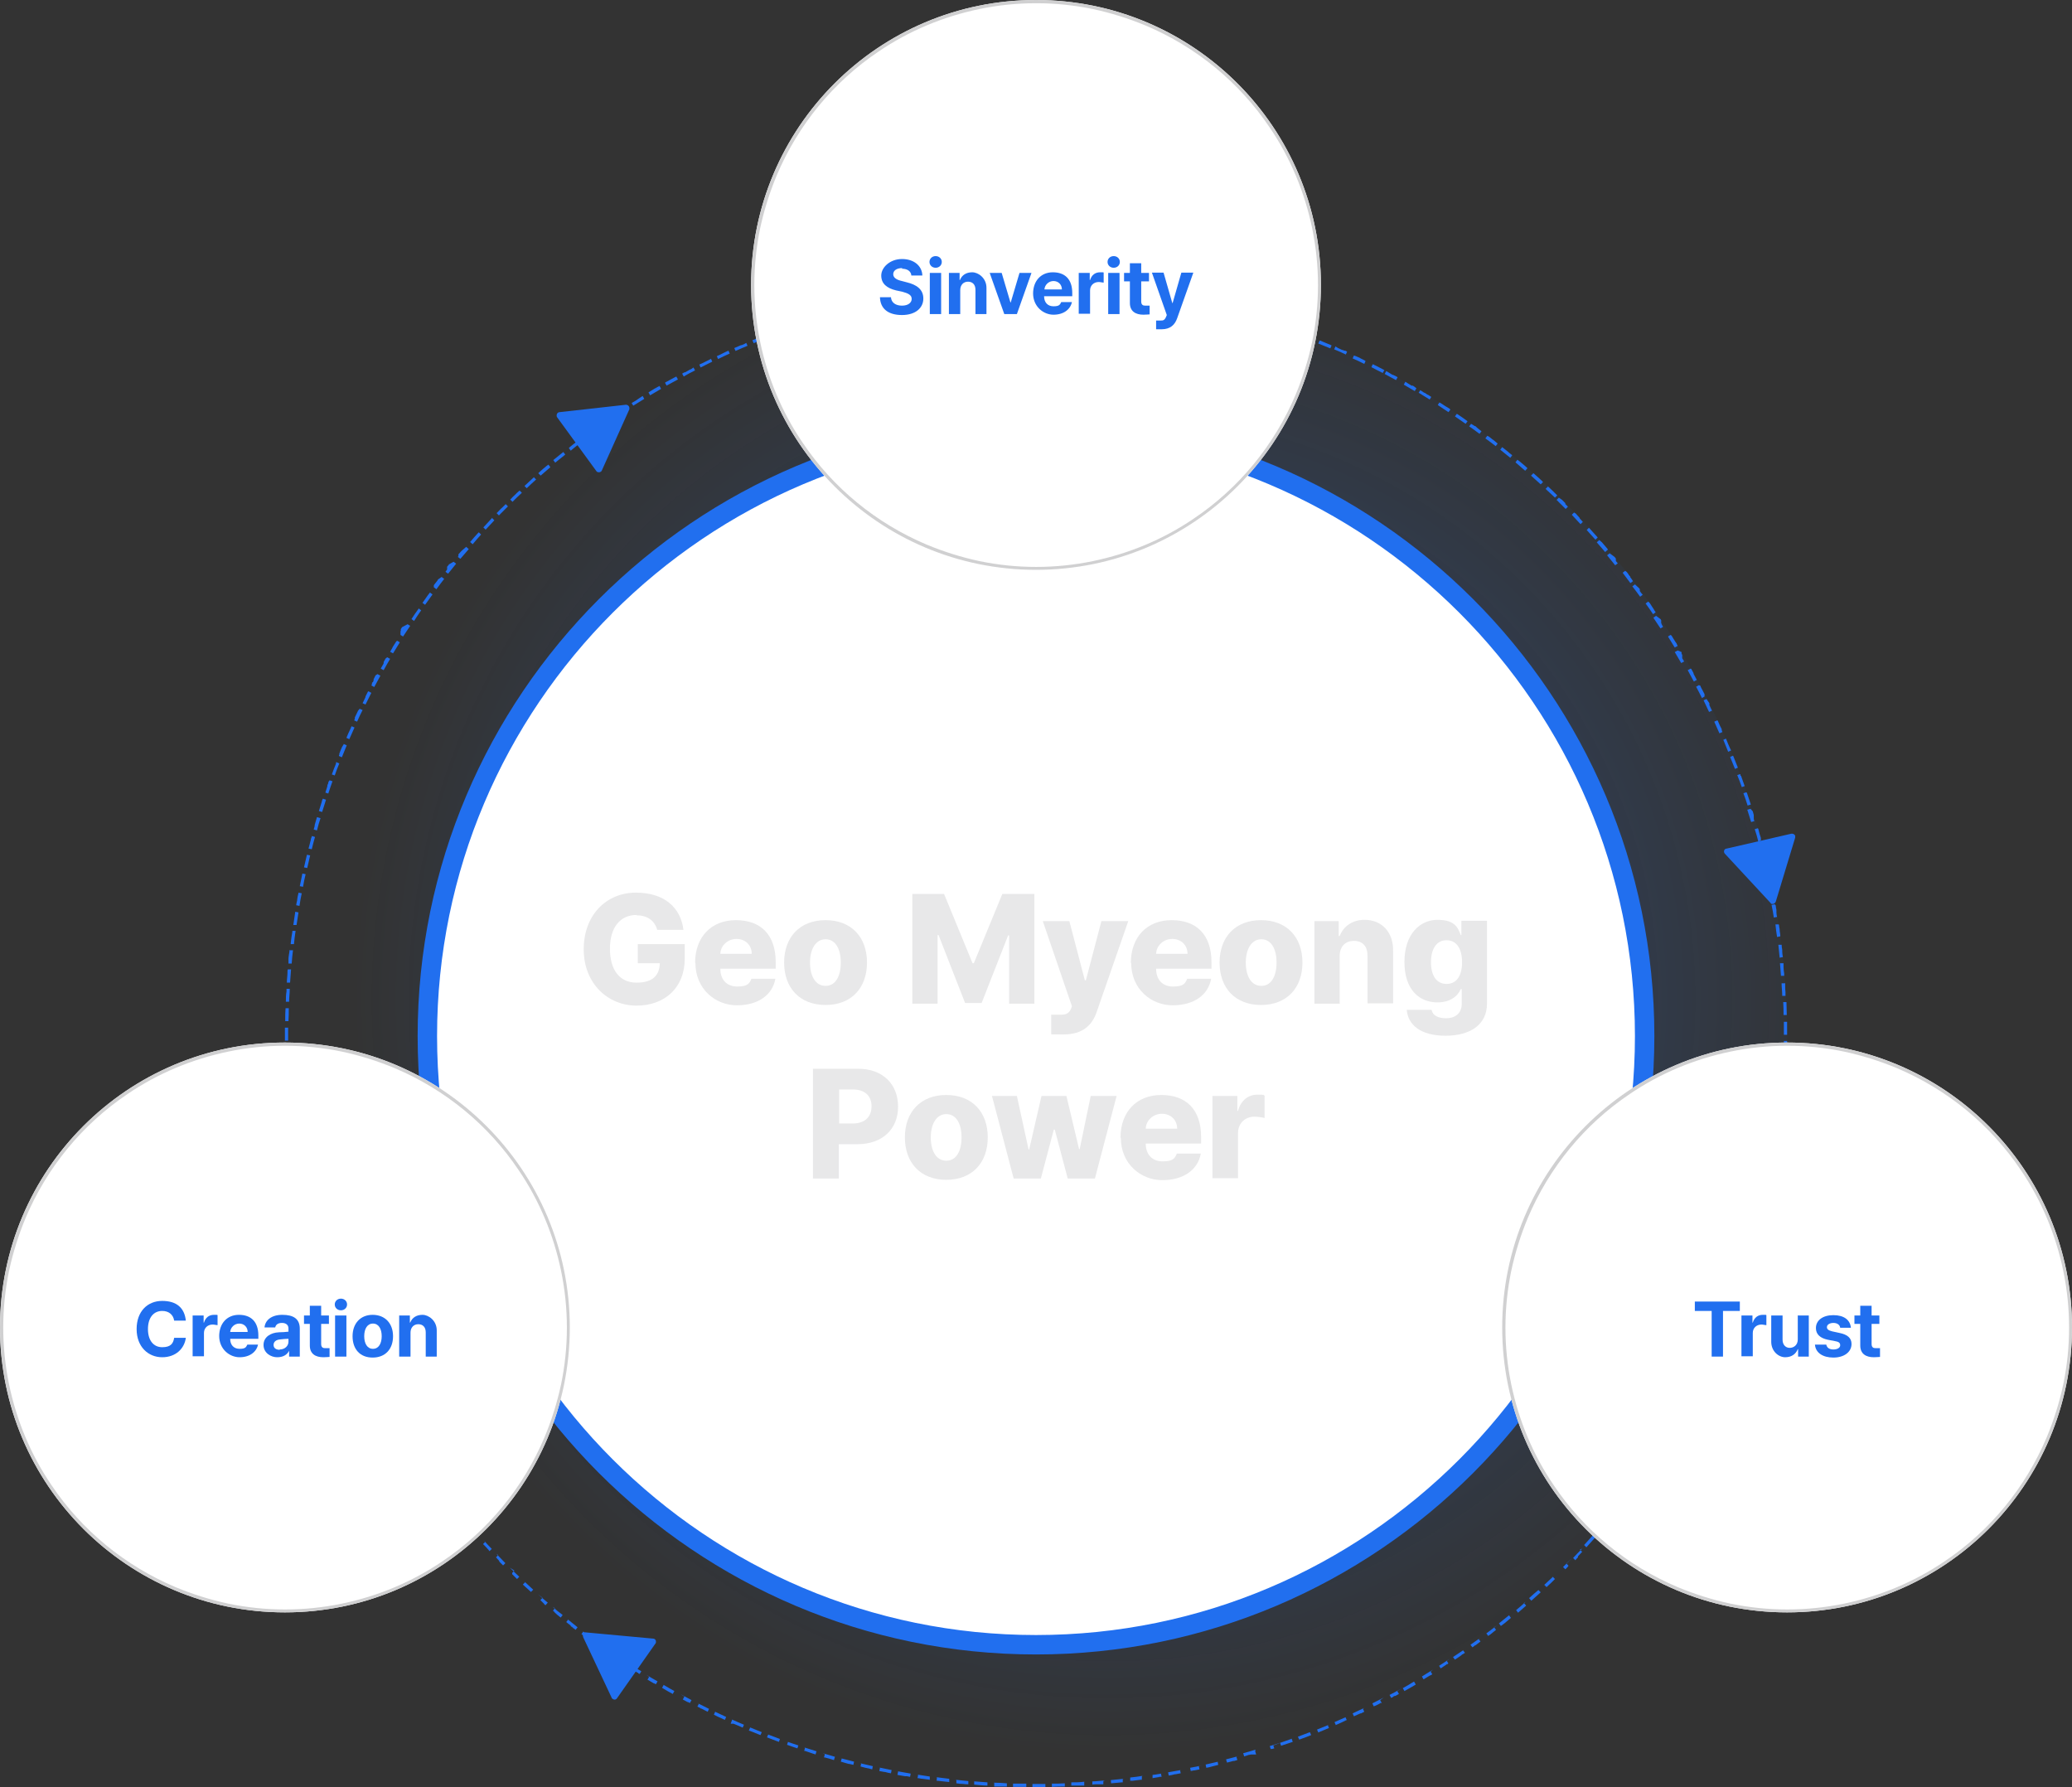 <?xml version="1.0" encoding="UTF-8"?>
<svg id="Layer_1" data-name="Layer 1" xmlns="http://www.w3.org/2000/svg" version="1.1" xmlns:xlink="http://www.w3.org/1999/xlink" viewBox="0 0 640 552">
  <rect x="0" y="0" width="640" height="552" fill="#333333" stroke="none"/>
  <defs>
    <style>
      .cls-1 {
        fill: #d0d0d1;
      }

      .cls-1, .cls-2, .cls-3, .cls-4, .cls-5 {
        stroke-width: 0px;
      }

      .cls-6 {
        isolation: isolate;
      }

      .cls-2 {
        fill: #e8e8e9;
      }

      .cls-3 {
        fill: url(#radial-gradient);
      }

      .cls-4 {
        fill: #fff;
      }

      .cls-5 {
        fill: #216fef;
      }
    </style>
    <radialGradient id="radial-gradient" cx="22.5" cy="696.1" fx="22.5" fy="696.1" r=".5" gradientTransform="translate(-10098 323299.9) scale(464 -464)" gradientUnits="userSpaceOnUse">
      <stop offset="0" stop-color="#216fef" stop-opacity=".4"/>
      <stop offset="1" stop-color="#216fef" stop-opacity="0"/>
    </radialGradient>
  </defs>
  <g>
    <circle class="cls-3" cx="320" cy="320" r="232"/>
    <circle class="cls-4" cx="320" cy="320" r="188"/>
    <path class="cls-5" d="M320,129c105.3,0,191,85.7,191,191s-85.7,191-191,191-191-85.7-191-191,85.7-191,191-191ZM320,505c102,0,185-83,185-185s-83-185-185-185-185,83-185,185,83,185,185,185Z"/>
    <g class="cls-6">
      <g class="cls-6">
        <path class="cls-2" d="M196.6,282.6c-5,0-8.2,3.8-8.2,10.4s3,10.5,8.2,10.5,7.1-2.4,7.2-6h-6.8v-5.9h14.5v4.5c0,9-6.2,14.5-14.9,14.5s-16.3-6.7-16.3-17.4,7.1-17.5,16.1-17.5,13.9,4.8,14.7,11.5h-8.1c-.8-2.9-3.1-4.5-6.4-4.5Z"/>
        <path class="cls-2" d="M214.7,297.4c0-7.9,4.9-13.2,12.6-13.2s12.3,4.5,12.3,13v2h-17.1c0,3.4,2,5.5,5.2,5.5s3.8-.9,4.4-2.4h7.4c-.9,5-5.3,8.2-11.9,8.2s-12.8-5-12.8-13.1ZM232.2,294.6c0-2.7-2-4.6-4.7-4.6s-4.9,2-5,4.6h9.7Z"/>
        <path class="cls-2" d="M242.2,297.3c0-7.8,4.8-13.1,12.8-13.1s12.8,5.3,12.8,13.1-4.8,13.1-12.8,13.1-12.8-5.3-12.8-13.1ZM259.7,297.3c0-4.3-1.7-7.2-4.7-7.2s-4.8,3-4.8,7.2,1.7,7.2,4.8,7.2,4.7-3,4.7-7.2Z"/>
        <path class="cls-2" d="M291.6,276.1l8.8,21.4h.4l8.8-21.4h9.9v33.9h-7.8v-21.1h-.3l-8.2,20.9h-5.1l-8.2-21h-.3v21.2h-7.8v-33.9h9.9Z"/>
        <path class="cls-2" d="M324.7,319.4v-6c1,0,2.2,0,3.1,0s2.3-.1,3-1.8l.3-.8-9-26.3h8.2l4.8,18.3h.3l4.8-18.3h8.3l-9.7,27.9c-1.4,4.2-4.3,7.1-10.3,7.1s-2.9,0-3.9-.1Z"/>
        <path class="cls-2" d="M349.3,297.4c0-7.9,4.9-13.2,12.6-13.2s12.3,4.5,12.3,13v2h-17.1c0,3.4,2,5.5,5.2,5.5s3.8-.9,4.4-2.4h7.4c-.9,5-5.3,8.2-11.9,8.2s-12.8-5-12.8-13.1ZM366.8,294.6c0-2.7-2-4.6-4.7-4.6s-4.9,2-5,4.6h9.7Z"/>
        <path class="cls-2" d="M376.7,297.3c0-7.8,4.8-13.1,12.8-13.1s12.8,5.3,12.8,13.1-4.8,13.1-12.8,13.1-12.8-5.3-12.8-13.1ZM394.3,297.3c0-4.3-1.7-7.2-4.7-7.2s-4.8,3-4.8,7.2,1.7,7.2,4.8,7.2,4.7-3,4.7-7.2Z"/>
        <path class="cls-2" d="M413.9,310h-7.9v-25.5h7.5v4.6h.3c1.2-3.1,4-5,7.7-5,5.3,0,8.9,3.8,8.8,9.6v16.2h-7.9v-14.7c0-2.9-1.5-4.6-4.2-4.6s-4.4,1.8-4.4,4.7v14.6Z"/>
        <path class="cls-2" d="M434.5,311.9h7.7c.3,1.8,2.1,2.6,4.5,2.6s4.8-1.2,4.8-4.5v-4.5h-.3c-1,2.3-3.4,4.1-7.2,4.1-5.6,0-10.2-3.9-10.2-12.5s4.8-13,10.2-13,6.3,2.4,7.2,4.7h.2v-4.4h7.9v25.6c0,6.5-5.2,9.9-12.8,9.9s-11.7-3.3-12-8.2ZM451.6,297.2c0-4.2-1.7-6.8-4.8-6.8s-4.8,2.7-4.8,6.8,1.7,6.7,4.8,6.7,4.8-2.5,4.8-6.7Z"/>
      </g>
      <g class="cls-6">
        <path class="cls-2" d="M251.2,330.1h13.9c7.6,0,12.3,4.8,12.3,11.7s-4.8,11.6-12.6,11.6h-5.7v10.6h-8v-33.9ZM263.4,347c3.8,0,5.8-2.1,5.8-5.3s-2-5.2-5.8-5.2h-4.2v10.5h4.2Z"/>
        <path class="cls-2" d="M279.5,351.3c0-7.8,4.8-13.1,12.8-13.1s12.8,5.3,12.8,13.1-4.8,13.1-12.8,13.1-12.8-5.3-12.8-13.1ZM297,351.3c0-4.3-1.7-7.2-4.7-7.2s-4.8,3-4.8,7.2,1.7,7.2,4.8,7.2,4.7-3,4.7-7.2Z"/>
        <path class="cls-2" d="M306.2,338.5h7.9l3.6,16.5h.2l3.8-16.5h7.7l3.9,16.4h.2l3.4-16.4h8l-6.7,25.5h-8.4l-4-15.1h-.3l-4,15.1h-8.4l-6.7-25.5Z"/>
        <path class="cls-2" d="M346.1,351.4c0-7.9,4.9-13.2,12.6-13.2s12.3,4.5,12.3,13v2h-17.1c0,3.4,2,5.5,5.2,5.5s3.8-.9,4.4-2.4h7.4c-.9,5-5.3,8.2-11.9,8.2s-12.8-5-12.8-13.1ZM363.6,348.6c0-2.7-2-4.6-4.7-4.6s-4.9,2-5,4.6h9.7Z"/>
        <path class="cls-2" d="M374.5,338.5h7.7v4.6h.2c.9-3.3,3.2-5,6-5s1.6.1,2.2.3v6.9c-.8-.2-2.2-.4-3.1-.4-3,0-5.1,2.1-5.1,5.1v13.9h-7.9v-25.5Z"/>
      </g>
    </g>
    <path class="cls-5" d="M548.5,278.5c-.2.5-.7.8-1.2.7-.2,0-.3-.1-.4-.3l-14.1-15.2c-.4-.4-.4-1,0-1.4.1-.1.3-.2.5-.2l20-4.6c.5-.1,1.1.2,1.2.7,0,.2,0,.4,0,.5l-6,19.8Z"/>
    <path class="cls-5" d="M193.3,125c.5,0,1,.3,1.1.9,0,.2,0,.4,0,.5l-8.5,18.9c-.2.5-.8.7-1.3.5-.2,0-.3-.2-.4-.3l-12.1-16.6c-.3-.4-.2-1.1.2-1.4.1-.1.3-.2.5-.2l20.6-2.3Z"/>
    <path class="cls-5" d="M180.1,505.5c-.2-.5,0-1.1.5-1.3.2,0,.3-.1.5,0l20.6,1.9c.6,0,1,.5.9,1.1,0,.2,0,.3-.2.5l-11.8,16.8c-.3.5-.9.6-1.4.2-.1-.1-.3-.2-.3-.4l-8.8-18.7Z"/>
    <path class="cls-5" d="M320,88h.7c1.1,0,2.2,0,3.3,0v1c-1.3,0-2.7,0-4,0v-1ZM326,88.1c.5,0,1,0,1.5,0h.2s0,0,0,0h1.3s.2,0,.2,0h.8v1c-1.4,0-2.7-.1-4-.1v-1s0,0,0,0ZM332,88.3h1.2c0,0,0,0,0,0h.2c.7,0,1.3,0,2,.1h.5s0,1,0,1c-1.3,0-2.7-.2-4-.2v-1ZM338,88.7c1,0,1.9.2,2.9.2h1.1c0,0,0,1.1,0,1.1-1.3-.1-2.7-.2-4-.3v-1ZM344,89.2c1.3.1,2.7.3,4,.4v1c-1.4-.2-2.8-.3-4.1-.4v-1ZM349.9,89.9c1.3.2,2.6.4,4,.5v1c-1.5-.2-2.8-.4-4.1-.5v-1ZM355.9,90.7h0s0,0,0,0c.8.1,1.6.2,2.3.4h0s0,0,0,0h0s0,0,0,0h0s0,0,0,0h0s0,0,0,0h0s0,0,0,0h0s0,0,0,0h0s0,0,0,0h0s0,0,0,0h0s0,0,0,0h0s0,0,0,0h0s0,0,0,0h0s0,0,0,0h0s0,0,0,0h.3c0,0-.2,1-.2,1-1.3-.2-2.6-.4-3.9-.6l.2-1ZM361.8,91.7c1.3.2,2.6.5,3.9.7l-.2,1c-1.3-.3-2.6-.5-3.9-.7l.2-1ZM367.7,92.9c1.3.3,2.6.6,3.9.9l-.2,1c-1.3-.3-2.6-.6-3.9-.8l.2-1ZM373.5,94.2c1.3.3,2.6.6,3.9,1l-.2,1c-1.3-.3-2.6-.6-3.9-.9l.2-1ZM379.4,95.7c.6.1,1.1.3,1.7.4h0s0,0,0,0h0s0,0,0,0h0s0,0,0,0h0c.6.2,1.2.3,1.8.5l-.3,1c-1.3-.4-2.6-.7-3.8-1l.3-1ZM385.1,97.3c1,.3,2,.6,3,.9h0s0,0,0,0h0s0,0,0,0l.7.2-.3,1c-1.3-.4-2.5-.8-3.8-1.1l.3-1ZM390.9,99h0s0,0,0,0h0c.7.2,1.3.4,2,.7h.1s0,0,0,0h0s.2,0,.2,0h0s0,0,0,0h0s0,0,0,0h0s0,0,0,0h0s.1,0,.1,0h0s0,0,0,0l.9.3-.3.9c-1.3-.4-2.5-.8-3.8-1.2l.3-.9ZM396.6,100.9c.7.2,1.3.5,2,.7h0s0,0,0,0h0s0,0,0,0h0s0,0,0,0h0s0,0,0,0h0s0,0,0,0h0s.1,0,.1,0h0c.4.1.8.3,1.2.4l-.3.9c-1.2-.5-2.5-.9-3.7-1.3l.3-.9ZM402.2,103h0s0,0,0,0h0s0,0,0,0h.1s0,0,0,0h0s0,0,0,0h0s0,0,0,0h0s0,0,0,0h0s0,0,0,0h0s0,0,0,0h0s0,0,0,0h0s0,0,0,0h0s0,0,0,0h0c.9.4,1.8.7,2.7,1.1l-.4.9c-1.2-.5-2.5-1-3.7-1.4l.4-.9ZM407.8,105.2l.7.3h0c.8.3,1.6.7,2.4,1h0s0,0,0,0h0s0,0,0,0h0s0,0,0,0h0l.4.2-.4.9c-1.2-.5-2.5-1-3.7-1.5l.4-.9ZM413.3,107.5c.4.2.9.4,1.3.6h0s0,0,0,0h0s0,0,0,0h0s0,0,0,0h0s0,0,0,0h0s0,0,0,0h0s0,0,0,0h0s0,0,0,0h.2c0,0,0,0,0,0l.4.2h.2c0,0,0,0,0,0h.1c0,0,0,0,0,0h0s0,0,0,0h0s0,0,0,0h0s0,0,0,0h0s.6.3.6.3l-.4.9c-1.2-.6-2.4-1.1-3.6-1.6l.4-.9h0ZM418.8,110l.9.4h0s0,0,0,0h0s0,0,0,0h0s0,0,0,0h0s0,0,0,0h.1c.4.3.9.5,1.3.7h0s0,0,0,0h0s0,0,0,0h0s0,0,0,0h0s.7.4.7.4l-.4.9c-1.2-.6-2.4-1.2-3.6-1.7l.4-.9ZM424.2,112.6h.3c0,.1,0,.2,0,.2h0s0,0,0,0h0s.1,0,.1,0h0s.1,0,.1,0h0c1,.5,1.9,1,2.9,1.5l-.5.9c-1.2-.6-2.4-1.2-3.5-1.8l.4-.9ZM429.5,115.4l.5.3h0s.2.1.2.1h0s0,0,0,0h0s0,0,0,0h0s0,0,0,0h0s0,0,0,0h.1c0,0,0,0,0,0h0c0,0,0,0,0,0h.1c0,0,.1.1.1.1h0s.2.1.2.1h0s0,0,0,0h0s.1,0,.1,0h0s0,0,0,0h0s0,0,0,0h0s0,0,0,0h0s0,0,0,0h0s0,0,0,0h0s0,0,0,0l.9.5-.5.9c-1.2-.6-2.3-1.3-3.5-1.9l.5-.9h0ZM434.7,118.3c.4.3.9.5,1.3.8h0s0,0,0,0h0s.1,0,.1,0h0s0,0,0,0h0s0,0,0,0h0s0,0,0,0h0s0,0,0,0h.1c0,0,0,0,0,0h0c0,0,0,0,0,0h.2c.4.3.7.5,1.1.8l-.5.9c-1.1-.7-2.3-1.3-3.4-2l.5-.9h0ZM439.9,121.3h0s0,0,0,0h0c0,0,0,0,0,0h0s0,0,0,0h0s0,0,0,0h0s0,0,0,0h0s.1,0,.1,0h0s0,0,0,0h0s.2.1.2.1h0l.7.5h.2c0,.1,0,.1,0,.1h0c0,0,0,0,0,0h.1c0,0,0,0,0,0h0s0,0,0,0h0s0,0,0,0h0s0,0,0,0h0c.3.2.6.4.9.6l-.5.8c-1.1-.7-2.3-1.4-3.4-2.1l.5-.8ZM445,124.5c.9.6,1.8,1.2,2.7,1.7h0s0,0,0,0h0s0,0,0,0h0s0,0,0,0h0c0,0,.3.3.3.3l-.6.8c-1.1-.7-2.2-1.5-3.3-2.2l.5-.8ZM450,127.8c1.1.7,2.2,1.5,3.3,2.3l-.6.8c-1.1-.8-2.2-1.5-3.3-2.3l.6-.8ZM454.9,131.2l.6.4h0s0,0,0,0h0s0,0,0,0h0s0,0,0,0h0s0,0,0,0h0c0,0,0,0,0,0h.2c.5.5.9.8,1.4,1.2h0l.5.4h0l-.6.8c-1.1-.8-2.1-1.6-3.2-2.3l.6-.8h0ZM459.8,134.8c.5.3.9.7,1.3,1h0s.2.1.2.1h0s0,0,0,0h0s0,0,0,0h0c0,0,0,0,0,0h0c.4.4.9.7,1.3,1.1l-.6.8c-1-.8-2.1-1.6-3.2-2.4l.6-.8ZM464.5,138.5h0s0,0,0,0c.6.5,1.2.9,1.7,1.4h0s0,0,0,0h0c0,0,0,0,0,0h0s0,0,0,0h0c0,0,0,0,0,0h0c0,0,0,0,0,0,.3.2.6.5.9.7l-.6.8c-1-.8-2.1-1.7-3.1-2.5l.6-.8ZM469.1,142.3l.4.3h0s0,0,0,0h0s0,0,0,0h0s0,0,0,0h0s0,0,0,0c.8.7,1.6,1.3,2.3,2l-.7.8c-1-.9-2-1.7-3-2.6l.6-.8ZM473.7,146.2c.6.5,1.1,1,1.7,1.5h0l.2.2h0c.3.3.7.6,1,1l-.7.7c-1-.9-2-1.8-3-2.7l.7-.7h0ZM478.1,150.2c1,.9,1.9,1.8,2.9,2.8l-.7.7c-1-.9-1.9-1.8-2.9-2.7l.7-.7ZM482.5,154.4c.3.3.6.6.8.8h0l.2.2h0s0,0,0,0h0s0,.1,0,.1h0s0,0,0,0h0s0,0,0,0h0c0,0,0,0,0,0h0s0,0,0,0h0c0,0,0,0,0,0h0s0,0,0,0h0c0,0,0,.1,0,.1h0s0,0,0,0h0s0,.1,0,.1h0s0,0,0,0h0s.2.2.2.2h0s.6.6.6.6l-.7.7c-.9-.9-1.9-1.9-2.8-2.8l.7-.7ZM486.7,158.6c.3.4.7.7,1,1.1h0s.2.2.2.2h0s0,0,0,0h0s0,.1,0,.1h0s0,0,0,0h0s0,0,0,0h0c0,0,0,.1,0,.1h0c0,0,0,0,0,0h.1c0,.1,0,.1,0,.1h0c0,0,0,0,0,0l.2.2h0c.2.3.5.5.7.8l-.7.7c-.9-1-1.8-1.9-2.7-2.9l.7-.7ZM490.8,163c.9,1,1.8,2,2.7,3h0s-.7.7-.7.7c-.9-1-1.8-2-2.7-3l.7-.7ZM494.8,167.5h0s0,0,0,0h0c.6.7,1.2,1.4,1.8,2.1h0s0,0,0,0h0s0,0,0,0h0s0,0,0,0h0s0,.1,0,.1h0s0,0,0,0h0s0,0,0,0h0s0,0,0,0h0s0,0,0,0h0s0,.1,0,.1h0s-.8.7-.8.7c-.9-1-1.7-2-2.6-3l.8-.7ZM498.7,172l.4.5h0s0,0,0,0h0c0,0,0,0,0,0h0s0,0,0,0h0c0,0,0,.1,0,.1h0c0,0,0,0,0,0h0c0,0,0,.2,0,.2h0s0,0,0,0h0s0,0,0,0h0s0,0,0,0h0s0,.1,0,.1h0s0,0,0,0h0s0,.1,0,.1h0s0,0,0,0h0s0,0,0,0h0s0,.1,0,.1h0s0,0,0,0h0s0,.1,0,.1h0s0,0,0,0h0s.1.2.1.2h0l.5.6-.8.6c-.8-1-1.7-2.1-2.5-3.1l.8-.6h0ZM502.5,176.7c.2.3.4.5.6.8h0v.2c.1,0,.2,0,.2,0v.2c.1,0,.2,0,.2,0h0c0,0,0,0,0,0h0c0,0,0,.1,0,.1h0c0,0,0,0,0,0h0c0,0,0,.1,0,.1h0s0,0,0,0h0s0,.1,0,.1h0s0,0,0,0h0c.3.4.6.8.9,1.3l-.8.6c-.8-1.1-1.6-2.1-2.4-3.2l.8-.6ZM506.1,181.5l.3.3h0s.1.2.1.2h0s0,0,0,0h0s0,.1,0,.1h0s0,0,0,0h0s0,.1,0,.1h0c0,0,0,0,0,0h0s0,0,0,0h0c0,0,0,.1,0,.1h0s0,0,0,0h0c0,0,0,.1,0,.1h0s0,0,0,0h0s0,.1,0,.1h0s0,0,0,0h0s0,.1,0,.1h0s0,0,0,0h0s0,0,0,0h.1c0,.1,0,.1,0,.1.3.4.5.7.8,1l-.8.6c-.8-1.1-1.6-2.2-2.4-3.2l.8-.6ZM509.6,186.3l.2.3h0s0,0,0,0h0s0,0,0,0h0c.4.7.8,1.2,1.1,1.7h0s0,0,0,0h0s0,0,0,0h0c0,0,0,.1,0,.1h0c0,0,0,0,0,0l.5.7-.8.6c-.7-1.1-1.5-2.2-2.3-3.3l.8-.6ZM513,191.3v.2c.1,0,.1,0,.1,0h0c0,0,0,0,0,0h0c0,.1,0,.1,0,.1h0c0,0,0,0,0,0h0c0,0,0,.1,0,.1h0c0,0,0,.1,0,.1h0s0,0,0,0h0c0,0,0,.1,0,.1h0s0,0,0,0h0s0,.1,0,.1h0s0,0,0,0h0s0,.1,0,.1h0s0,0,0,0h0s0,0,0,0h0c0,0,0,.1,0,.1h0c0,0,0,0,0,0h0c0,.1,0,.1,0,.1h0c0,0,0,0,0,0v.2c.1,0,.1,0,.1,0h0c0,0,0,.2,0,.2h0s0,0,0,0h0s.1.2.1.2h0s.1.2.1.2h0l.3.5-.8.5c-.7-1.1-1.5-2.2-2.2-3.3l.8-.6ZM516.3,196.3c.5.8,1,1.7,1.6,2.5h0s0,0,0,0h0s0,.1,0,.1h0c0,0,0,0,0,0h0c0,0,.3.6.3.6l-.9.5c-.7-1.1-1.4-2.3-2.1-3.4l.8-.5h0ZM519.4,201.4h0c0,0,0,.1,0,.1h0c0,.1,0,.2,0,.2h0c0,0,0,.1,0,.1v.2c.1,0,.1,0,.1,0v.2c.1,0,.1,0,.1,0h0c0,0,0,0,0,0h0c0,0,0,.1,0,.1h0c0,0,0,.1,0,.1h0c0,.1,0,.2,0,.2h0s0,.1,0,.1h0s0,.1,0,.1h0s0,0,0,0h0s0,.1,0,.1h0s0,0,0,0h0s0,.1,0,.1h0s0,0,0,0h0s0,.1,0,.1h0s0,.1,0,.1h0s0,.1,0,.1h0c.2.3.4.7.6,1l-.9.5c-.7-1.1-1.3-2.3-2-3.4l.9-.5ZM522.4,206.6c.2.4.5.9.7,1.3h0s0,.1,0,.1h0s0,.1,0,.1h0c0,0,0,0,0,0,.3.6.7,1.3,1,1.9l-.9.5c-.6-1.2-1.3-2.3-1.9-3.5l.9-.5ZM525.3,211.9h0s0,0,0,0h0s0,.1,0,.1h0s0,.1,0,.1h0s0,0,0,0h0s.1.2.1.2h0c.4.7.7,1.4,1.1,2.1h0s0,.1,0,.1h0s0,.1,0,.1h0s0,0,0,0h0s0,.1,0,.1h0c0,0,0,.1,0,.1v.3c.1,0-.8.5-.8.5-.6-1.2-1.2-2.4-1.8-3.5l.9-.5ZM528,217.2h0c0,.1,0,.1,0,.1h0c0,.1,0,.2,0,.2h0c0,0,0,.1,0,.1h0c0,0,0,0,0,0h0c0,0,0,.1,0,.1h0s0,0,0,0h0s0,0,0,0h0s0,0,0,0h0s0,0,0,0h0c0,0,0,0,0,0h0c0,0,0,0,0,0h0c0,0,0,0,0,0h0s0,0,0,0h0c0,0,0,0,0,0h0s0,0,0,0h0s0,0,0,0h0s0,0,0,0h0s0,0,0,0h0s0,.1,0,.1h0c.3.6.5,1.2.8,1.7l-.9.4c-.6-1.2-1.1-2.4-1.7-3.6l.9-.4ZM530.6,222.6l.2.5h0s0,0,0,0h0c.3.7.6,1.4,1,2.1h0s0,.2,0,.2h0s0,0,0,0h0c0,0,0,.1,0,.1h0s.2.6.2.6l-.9.4c-.5-1.2-1.1-2.4-1.6-3.6l.9-.4ZM533.1,228.1c.5,1.2,1,2.5,1.6,3.7l-.9.4c-.5-1.2-1-2.5-1.5-3.7l.9-.4ZM535.4,233.6c.5,1.2.9,2.3,1.4,3.5h0s0,0,0,0h0s0,0,0,0h0c0,0,0,0,0,0h0s-.9.4-.9.4c-.5-1.2-1-2.5-1.5-3.7l.9-.4ZM537.6,239.2v.4h.2c0,0,0,.1,0,.1h0s0,0,0,0h0s0,0,0,0h0c.4,1,.7,2.1,1.1,3.1h0s0,0,0,0l-.9.3c-.4-1.2-.9-2.5-1.4-3.7l.9-.3ZM539.6,244.9c.1.3.2.6.3.9h0s0,0,0,0h0s0,0,0,0h0s0,0,0,0c.3.9.6,1.8.9,2.7l-1,.3c-.4-1.3-.8-2.5-1.3-3.8l.9-.3h0ZM541.4,250.6c.1.4.2.8.3,1.1h0s0,0,0,0h0c0,0,0,0,0,0h0s0,0,0,0h0c0,0,0,0,0,0h0c0,0,0,0,0,0h0c0,0,0,.2,0,.2h0s0,0,0,0h0s0,0,0,0h0c0,0,0,.2,0,.2h0s0,.2,0,.2h0s0,0,0,0h0s0,0,0,0h0s0,0,0,0h0s0,.2,0,.2h0s0,0,0,0h0c0,0,0,.2,0,.2h0s0,.2,0,.2h0c0,.2.1.5.2.7l-1,.3c-.4-1.3-.8-2.6-1.2-3.8l1-.3ZM543.2,256.3h0c0,0,0,.1,0,.1h0c.2.8.4,1.6.7,2.4h0s0,0,0,0h0s0,0,0,0h0s0,0,0,0h0s0,0,0,0h0s0,0,0,0h0s0,0,0,0h0c0,0,0,.1,0,.1h0c0,0,0,.2,0,.2h0v.5c.1,0-.8.3-.8.3-.3-1.3-.7-2.6-1.1-3.8l1-.3ZM544.7,262.1v.5c.1,0,.1,0,.1,0h0c0,0,0,.1,0,.1h0s0,.1,0,.1h0c.3,1,.5,2.1.8,3.1l-1,.2c-.3-1.3-.6-2.6-1-3.9l1-.2ZM546.1,268c.2.8.3,1.5.5,2.3h0v.2s0,0,0,0h0c0,0,0,.2,0,.2h0s0,0,0,0h0s0,.1,0,.1h0s0,0,0,0h0s0,.1,0,.1h0s0,0,0,0h0s0,.2,0,.2h0c0,.2,0,.4.1.6l-1,.2c-.3-1.3-.6-2.6-.9-3.9l1-.2ZM547.4,273.8h0c0,0,0,.2,0,.2h0s0,0,0,0h0s0,0,0,0h0c0,0,0,0,0,0h0c0,0,0,0,0,0h0c0,0,0,.2,0,.2h0s0,.1,0,.1h0s0,0,0,0h0s0,0,0,0h0s0,0,0,0h0s0,0,0,0h0s0,0,0,0h0s0,0,0,0h0s0,0,0,0h0c0,0,0,0,0,0h0c0,0,0,.2,0,.2h0c.2.8.3,1.6.4,2.3l-1,.2c-.2-1.3-.5-2.6-.8-3.9l1-.2ZM548.5,279.7c0,.4.1.8.2,1.3h0v.2s0,0,0,0h0c0,0,0,.2,0,.2h0s0,0,0,0h0s0,0,0,0h0s0,0,0,0h0s0,0,0,0h0s0,0,0,0h0s0,0,0,0h0c0,.1,0,.2,0,.2h0s0,.1,0,.1h0c0,0,0,.2,0,.2h0c0,.4.1.9.2,1.3l-1,.2c-.2-1.3-.4-2.6-.7-3.9l1-.2ZM549.5,285.7c0,.4.1.8.2,1.3h0s0,0,0,0h0s0,0,0,0h0s0,0,0,0h0c0,0,0,0,0,0h0c0,0,0,.2,0,.2h0c0,.6.2,1.2.2,1.8h0c0,.1,0,.2,0,.2h0s0,0,0,0h0c0,0-1,.2-1,.2-.2-1.3-.4-2.6-.5-3.9h1ZM550.3,291.6h0c0,.6.1,1.2.2,1.8h0v.2s0,0,0,0h0c0,0,0,.2,0,.2h0c0,0,0,.1,0,.1h0s0,.1,0,.1h0c0,.5.1,1,.2,1.6h0c0,0-1,.2-1,.2-.1-1.3-.3-2.6-.4-4h1c0-.1,0-.1,0-.1ZM550.9,297.6h0c0,.1,0,.2,0,.2h0c0,.1,0,.2,0,.2h0v.2h0v.2h0s0,.1,0,.1h0s0,0,0,0h0s0,.1,0,.1h0s0,0,0,0h0s0,.2,0,.2h0c0,.6.1,1.3.2,1.9h0s0,0,0,0h0v.2c0,.2,0,.4,0,.5h-1c-.1-1.2-.2-2.6-.3-3.9h1.1ZM551.4,303.6c0,.2,0,.5,0,.7h0s0,0,0,0h0c0,.8,0,1.5.1,2.2h0v.2h0c0,.3,0,.6,0,.9h-1c0-1.3-.2-2.6-.2-3.9h1c0,0,0,0,0,0ZM551.8,309.5h0c0,1.3.1,2.7.1,4h-1c0-1.3,0-2.6-.1-4h1ZM552,315.5c0,.4,0,.8,0,1.3h0v.2h0v.2h0c0,.8,0,1.6,0,2.4h-1c0-1.3,0-2.7,0-4h1s0,0,0,0ZM551,321.5h1c0,1.3,0,2.7,0,4h-1c0-1.4,0-2.7,0-4h0ZM550.9,327.5h1c0,.2,0,.4,0,.6h0v.2h0c0,0,0,.3,0,.3h0s0,.2,0,.2h0s0,.2,0,.2h0v.2h0v.2h0v.2h0c0,.8,0,1.5,0,2.1h-1c0-1.4,0-2.7.1-4h0ZM550.6,333.5h1c0,.4,0,.8,0,1.1h0s0,0,0,0h0v.2h0v.2h0c0,.7,0,1.4-.1,2h0v.2h0c0,0,0,.3,0,.3h-1c0-1.4.2-2.7.2-4.1h0ZM550.2,339.4h1c0,.3,0,.4,0,.6h0s0,0,0,0h0c0,1.2-.2,2.3-.3,3.3h0s-1,0-1,0c.1-1.3.2-2.7.4-4h0ZM549.6,345.4h1c-.1,1.4-.3,2.8-.5,4.1h-1c.2-1.4.3-2.8.5-4.1h0ZM548.9,351.3h1c-.2,1.5-.4,2.8-.6,4.1l-1-.2c.2-1.3.4-2.6.6-4h0ZM548,357.2l1,.2c0,.5-.2,1.1-.3,1.6h0s0,0,0,0h0c0,0,0,.1,0,.1h0s0,.1,0,.1h0c-.1.7-.2,1.3-.3,2l-1-.2c.2-1.3.5-2.6.7-3.9h0ZM547,363.1l1,.2c-.1.7-.3,1.4-.4,2h0s0,0,0,0h0s0,0,0,0h0s0,0,0,0h0s0,0,0,0h0s0,0,0,0h0s0,0,0,0h0s0,0,0,0h0s0,0,0,0h0c0,0,0,.1,0,.1h0s0,0,0,0h0s0,.1,0,.1h0s0,0,0,0h0s0,.1,0,.1h0s0,0,0,0h0s0,.1,0,.1h0s0,0,0,0h0s0,.5,0,.5l-1-.2c.3-1.3.5-2.6.8-3.9h0ZM545.8,369l1,.2c-.2.9-.4,1.9-.6,2.8h0s0,0,0,0h0s0,0,0,0h0s0,0,0,0h0c0,0,0,0,0,0h0c0,.3-.1.5-.2.8l-1-.2c.3-1.3.6-2.6.9-3.9h0ZM544.5,374.8l1,.2c-.2.8-.4,1.6-.6,2.4h0s0,0,0,0h0s0,0,0,0h0s0,0,0,0h0c0,.4-.2.8-.3,1.2l-1-.3c.3-1.3.7-2.6,1-3.9h0ZM543,380.6l1,.3c-.1.5-.3,1-.4,1.4h0s0,0,0,0h0s0,0,0,0h0c0,0,0,0,0,0-.2.7-.4,1.5-.6,2.2l-1-.3c.4-1.3.7-2.6,1.1-3.8h0ZM541.3,386.3l1,.3c-.4,1.3-.8,2.6-1.2,3.8l-1-.3c.4-1.3.8-2.6,1.2-3.8h0ZM539.6,392l1,.3h0c0,0,0,.1,0,.1h0s0,.2,0,.2h0s0,0,0,0h0s0,0,0,0h0s0,0,0,0h0s0,0,0,0h0s0,0,0,0h0s0,0,0,0h0s0,0,0,0h0s0,0,0,0h0s0,0,0,0h0s0,0,0,0h0s0,0,0,0h0c0,0,0,0,0,0h0s0,0,0,0v.2c0,0,0,0,0,0v.2h0c-.2.7-.5,1.4-.7,2.1l-.9-.3c.4-1.3.8-2.5,1.3-3.8h0ZM537.6,397.7l.9.3c-.2.5-.4,1.1-.6,1.6h0s0,0,0,0h0c0,0,0,0,0,0h0s0,0,0,0v.2c0,0,0,0,0,0-.2.6-.4,1.2-.6,1.7l-.9-.4c.5-1.2.9-2.5,1.4-3.8h0ZM535.5,403.3l.9.4h0s0,.2,0,.2h0s0,0,0,0h0s0,0,0,0h0s0,0,0,0h0s0,0,0,0h0c0,0,0,0,0,0h0s0,0,0,0h0c0,0,0,0,0,0h0s0,0,0,0h0c0,0,0,0,0,0h0c0,0,0,0,0,0h0s0,0,0,0h0c0,0,0,0,0,0h0s0,0,0,0h0s0,0,0,0h0s0,0,0,0h0s0,.1,0,.1h0s0,0,0,0h0c0,0,0,.2,0,.2h0s0,0,0,0h0s0,.1,0,.1h0s0,0,0,0h0s0,.2,0,.2h0s0,0,0,0h0s0,0,0,0h0s0,0,0,0h0s0,0,0,0h0c0,0,0,0,0,0h0c0,0,0,0,0,0v.2c0,0,0,0,0,0-.1.3-.3.6-.4,1l-.9-.4c.5-1.2,1-2.5,1.5-3.7h0ZM533.3,408.8l.9.4h0c0,.1,0,.1,0,.1h0s0,0,0,0h0s0,.1,0,.1h0s0,0,0,0h0s0,0,0,0h0s0,0,0,0h0s0,0,0,0h0s0,0,0,0h0s0,0,0,0h0s0,0,0,0h0s0,0,0,0h0s0,0,0,0h0s0,0,0,0h0s0,0,0,0h0c0,.1,0,.2,0,.2h0s0,0,0,0h0c0,.1,0,.2,0,.2h0c-.3.7-.6,1.4-.9,2.1l-.9-.4c.5-1.2,1.1-2.4,1.6-3.7h0ZM530.9,414.3l.9.4c-.3.6-.6,1.3-.9,1.9h0s0,0,0,0h0c0,0,0,0,0,0h0c0,0,0,0,0,0h0c0,0,0,0,0,0h0c0,0,0,0,0,0h0s0,0,0,0h0c0,0,0,0,0,0h0s0,0,0,0h0s0,0,0,0h0s0,0,0,0h0s0,0,0,0h0s0,0,0,0h0s0,0,0,0h0c0,0,0,0,0,0h0s0,0,0,0h0s0,0,0,0h0c0,0,0,0,0,0h0s0,0,0,0h0c0,0,0,0,0,0h0c0,0,0,0,0,0h0c0,.1-.9-.3-.9-.3.6-1.2,1.1-2.4,1.7-3.6h0ZM528.4,419.7l.9.4c-.4.8-.8,1.6-1.2,2.5h0s0,0,0,0h0s0,0,0,0h0c0,0,0,0,0,0h0c0,0,0,0,0,0-.1.3-.3.6-.4.9l-.9-.4c.6-1.2,1.2-2.4,1.8-3.6h0ZM525.8,425.1l.9.5c-.4.9-.9,1.7-1.3,2.6h0v.2c-.1,0-.1,0-.1,0h0c0,.1,0,.1,0,.1h0c0,.1,0,.2,0,.2h0s-.1.2-.1.2h0s0,.1,0,.1h0s0,.1,0,.1h0l-.9-.5c.6-1.2,1.2-2.4,1.8-3.5h0ZM523,430.4l.9.5c-.4.7-.8,1.5-1.2,2.2h0s-.1.2-.1.2h0s0,.1,0,.1h0s0,.1,0,.1h0s0,0,0,0h0s0,.1,0,.1h0s0,0,0,0h0c0,0,0,0,0,0h0c0,0,0,.1,0,.1h0c0,0,0,0,0,0h0c0,0,0,.1,0,.1h0s0,0,0,0h0s-.9-.5-.9-.5c.7-1.2,1.3-2.3,1.9-3.5h0ZM520.1,435.6l.9.5c-.4.8-.9,1.5-1.3,2.3h0s-.1.2-.1.2h0s0,0,0,0h0s0,.1,0,.1h0c0,0,0,0,0,0l-.4.7-.9-.5c.7-1.1,1.4-2.3,2-3.4h0ZM517,440.7l.9.5h0s0,0,0,0h0s0,.1,0,.1h0s0,0,0,0h0s0,0,0,0h0s0,.1,0,.1h0s0,0,0,0h0s0,.1,0,.1h0c0,0,0,0,0,0h0c0,0,0,0,0,0h0c0,0,0,.1,0,.1h0c0,0,0,0,0,0h0c0,.1,0,.1,0,.1h0c0,0,0,0,0,0h0c0,0,0,0,0,0h0c0,.1,0,.1,0,.1h0c0,0,0,0,0,0h0c0,.1,0,.1,0,.1h0c0,0,0,0,0,0h0c0,.1,0,.1,0,.1h0c0,0,0,0,0,0v.2c-.1,0-.1,0-.1,0h0c0,0,0,0,0,0h0c0,.1,0,.1,0,.1h0c0,0,0,0,0,0h0c0,.1,0,.2,0,.2h0s-.1.2-.1.2h0s-.1.2-.1.2h0c0,.1-.8-.4-.8-.4.7-1.1,1.4-2.3,2.1-3.4h0ZM513.8,445.7l.8.5-.2.4h0c0,0,0,.2,0,.2h0s0,0,0,0h0s0,.1,0,.1h0s0,0,0,0h0s0,0,0,0h0c0,0,0,.1,0,.1h0c0,0,0,0,0,0h0c0,0,0,.1,0,.1h0c0,0,0,0,0,0h0c0,0,0,0,0,0h0c0,0,0,.1,0,.1h0c0,0,0,0,0,0h0c0,0,0,.1,0,.1h0c0,0,0,0,0,0h0c0,0,0,.1,0,.1h0c0,0,0,.1,0,.1h0c0,0,0,0,0,0h0c0,0,0,.1,0,.1h0c0,0,0,0,0,0h0c0,0,0,.1,0,.1h0c0,0,0,0,0,0h0c0,0,0,0,0,0h0c0,0,0,.1,0,.1h0c0,0,0,0,0,0h0c0,0,0,.1,0,.1h0c0,0,0,0,0,0h0c0,.1,0,.2,0,.2h0l-.8-.6c.7-1.1,1.5-2.2,2.2-3.3h0ZM510.5,450.7l.8.6c-.8,1.1-1.5,2.2-2.3,3.3l-.8-.6c.8-1.1,1.5-2.2,2.3-3.3ZM507.1,455.6l.8.6h0s0,0,0,0h0s0,.1,0,.1h0s0,0,0,0h0s0,.1,0,.1h0s0,0,0,0h0s0,0,0,0h0s0,.1,0,.1h0s0,0,0,0h0s0,.1,0,.1h0s0,0,0,0h0s0,.1,0,.1h0s0,0,0,0h0s0,.1,0,.1h0s0,0,0,0h0s0,0,0,0h0s0,.1,0,.1h0s0,0,0,0h0s0,.1,0,.1h0s0,0,0,0h0s0,0,0,0h0c0,0,0,.1,0,.1h0s0,0,0,0v.2c-.1,0-.1,0-.1,0-.2.3-.4.6-.6.8l-.8-.6c.8-1.1,1.6-2.1,2.4-3.2h0ZM503.5,460.4l.8.6-.4.5h0s0,0,0,0h0s0,.1,0,.1h0c0,0,0,0,0,0-.6.8-1.2,1.6-1.9,2.4l-.8-.6c.8-1,1.6-2.1,2.4-3.1h0ZM499.8,465.1l.8.6c-.3.4-.6.8-1,1.2h0s-.1.2-.1.2h0s0,0,0,0h0c0,0,0,0,0,0h0c0,0,0,0,0,0h0c0,0,0,.2,0,.2h0c-.3.4-.7.8-1,1.3l-.8-.6c.8-1,1.7-2,2.5-3.1h0ZM496,469.7l.8.6-.3.3h0s0,0,0,0h0c0,0,0,0,0,0h0c-.5.7-1.1,1.3-1.6,2h0s0,0,0,0h0s0,0,0,0h0s0,0,0,0h0s0,0,0,0l-.2.2-.8-.7c.9-1,1.7-2,2.6-3h0ZM492,474.2l.7.7c-.9,1-1.8,2-2.7,3l-.7-.7c.9-1,1.8-2,2.7-3h0ZM488,478.6l.7.7c-.4.5-.9.9-1.3,1.4h0s0,0,0,0h0c0,0,0,.1,0,.1h0c0,0,0,0,0,0h0c0,0,0,.1,0,.1h0s0,0,0,0h0s0,.1,0,.1h0s0,0,0,0h0c-.3.3-.6.6-.8.9l-.7-.7c.9-1,1.8-1.9,2.8-2.9h0ZM483.8,482.9l.7.7h0s0,0,0,0h0s0,0,0,0h0s0,0,0,0h0s0,0,0,0h0s0,0,0,0h0c0,0,0,0,0,0l-.2.2h0s0,0,0,0h0s0,0,0,0h0s0,0,0,0h0s0,0,0,0h0s0,0,0,0h0s0,0,0,0h0s0,0,0,0h0s0,0,0,0h0s0,0,0,0h0s0,0,0,0h0s0,0,0,0h0s0,0,0,0h0s0,0,0,0h0c0,0,0,.1,0,.1h0s0,0,0,0h-.1c0,0,0,.1,0,.1h0c0,0,0,0,0,0l-.2.2h0s-.2.2-.2.2h0s-.3.3-.3.3l-.7-.7c.9-.9,1.9-1.9,2.8-2.8h0ZM479.6,487l.7.7c-.3.3-.6.6-.9.9h0s-.2.2-.2.2h0s0,0,0,0h0c0,0,0,0,0,0h0c0,0,0,0,0,0-.5.5-1,.9-1.5,1.4h0s0,0,0,0h0s-.7-.7-.7-.7c1-.9,1.9-1.8,2.9-2.7h0ZM475.2,491.1l.7.7c-1,.9-1.9,1.7-2.9,2.6h0c0,0,0,0,0,0l-.7-.8c1-.9,2-1.8,3-2.6ZM470.7,495.1l.7.8h0c0,0,0,0,0,0h0c0,0,0,0,0,0h0c0,0,0,0,0,0h0s0,0,0,0h0s-.1.1-.1.1h0s0,0,0,0h0c-.8.7-1.6,1.4-2.4,2.1l-.6-.8c1-.8,2-1.7,3-2.6h0ZM466.1,498.9l.6.8c-.6.5-1.3,1.1-1.9,1.6h0c-.4.3-.8.6-1.2.9l-.6-.8c1-.8,2.1-1.7,3.1-2.5h0ZM461.5,502.6l.6.8c-.3.3-.7.5-1,.8h0s0,0,0,0h0s0,0,0,0h0c0,0,0,0,0,0h0c0,0,0,0,0,0h0c0,0-.1.1-.1.1h0c-.4.3-.7.6-1.1.8h0s0,0,0,0h0s0,0,0,0h0s0,0,0,0l-.2.2-.6-.8c1.1-.8,2.1-1.6,3.2-2.4h0ZM456.7,506.2l.6.8c-.5.4-1.1.8-1.6,1.2h-.2c0,.1,0,.1,0,.1h0c0,0,0,0,0,0h0c0,0,0,0,0,0h0c0,0,0,0,0,0h0c0,0,0,0,0,0h0s0,0,0,0h0s0,0,0,0h0s0,0,0,0h0s-.7.5-.7.5l-.6-.8c1.1-.8,2.2-1.5,3.2-2.3h0ZM451.9,509.7l.6.8-.8.5h-.2c0,.1,0,.2,0,.2h0s0,0,0,0h0s0,0,0,0h0s-.2.1-.2.1h0c-.6.4-1.2.9-1.9,1.3l-.6-.8c1.1-.7,2.2-1.5,3.3-2.2h0ZM446.9,513l.5.8h-.1c0,0-.2.2-.2.2h0s0,0,0,0h0s0,0,0,0h0s0,0,0,0h0s0,0,0,0h0s0,0,0,0h0s0,0,0,0h0s0,0,0,0h0s0,0,0,0h-.1c0,0,0,0,0,0h0s0,0,0,0h-.2c0,.1,0,.1,0,.1l-.3.2h0c-.5.3-1,.7-1.5,1l-.5-.8c1.1-.7,2.2-1.4,3.3-2.2h0ZM441.9,516.3l.5.8-.4.3h-.2c0,.1,0,.1,0,.1h0s0,0,0,0h0c0,0,0,0,0,0h0s0,0,0,0h0s0,0,0,0h0s0,0,0,0h0s-.1,0-.1,0h0s0,0,0,0h0s-.2.1-.2.1h0c-.6.4-1.2.7-1.8,1.1l-.5-.9c1.1-.7,2.3-1.4,3.4-2.1h0ZM436.8,519.4l.5.9c-1.1.7-2.3,1.3-3.5,2l-.5-.9c1.1-.6,2.3-1.3,3.4-2h0ZM431.6,522.3l.5.9-.9.5h0s-.2.1-.2.1h0s0,0,0,0h0s0,0,0,0h0s0,0,0,0h0s0,0,0,0h-.1c0,0,0,0,0,0h0c0,0,0,0,0,0h-.2c0,.1,0,.1,0,.1h-.2c0,.1-.5.4-.5.4h-.2c0,.1,0,.1,0,.1h0s0,0,0,0h0s0,0,0,0h0s0,0,0,0h0s-.1,0-.1,0h0s0,0,0,0l-.5-.9c1.2-.6,2.3-1.2,3.5-1.9h0ZM426.3,525.1l.5.9h0s0,0,0,0h0s0,0,0,0h0s0,0,0,0h0s0,0,0,0h0s0,0,0,0h0s0,0,0,0h0s-.1,0-.1,0h0s0,0,0,0h0s-.1,0-.1,0h-.1s0,0,0,0h-.2c0,.1,0,.1,0,.1-.5.3-1,.5-1.6.8h-.2c0,.1,0,.1,0,.1h-.1s0,0,0,0h-.1c0,0,0,0,0,0h0s0,0,0,0h0s-.4-.9-.4-.9c1.2-.6,2.4-1.2,3.5-1.8h0ZM421,527.8l.4.9c-.3.2-.7.3-1,.5h-.2c0,0,0,0,0,0h0s0,0,0,0h0s0,0,0,0h0s0,0,0,0h0s0,0,0,0h0s0,0,0,0h0c-.7.3-1.3.6-2,.9l-.4-.9c1.2-.6,2.4-1.1,3.6-1.7h0ZM415.6,530.4l.4.9h0s0,0,0,0h0s0,0,0,0h0s0,0,0,0h0s0,0,0,0h-.2c-1.1.6-2.1,1-3.2,1.5l-.4-.9c1.2-.5,2.4-1.1,3.6-1.6h0ZM410.1,532.8l.4.9c-.6.3-1.3.5-1.9.8h0s0,0,0,0h0s0,0,0,0h0s0,0,0,0h0s0,0,0,0h0c-.5.2-1,.4-1.4.6l-.4-.9c1.2-.5,2.5-1,3.7-1.5h0ZM404.6,535l.4.9c-1.2.5-2.5,1-3.7,1.4l-.4-.9c1.2-.5,2.5-.9,3.7-1.4h0ZM399,537.1l.3.9c-.6.2-1.2.4-1.8.6h0s0,0,0,0h0s0,0,0,0h0c-.6.2-1.2.4-1.8.6l-.3-.9c1.2-.4,2.5-.9,3.7-1.3h0ZM393.3,539.1l.3.9-.7.2h0s0,0,0,0h0s0,0,0,0h0s0,0,0,0h0s0,0,0,0h0s0,0,0,0h0s0,0,0,0h0s0,0,0,0h0s0,0,0,0h0s0,0,0,0h0s0,0,0,0h0s0,0,0,0h0s0,0,0,0h0s0,0,0,0h0s0,0,0,0h0s0,0,0,0h0s0,0,0,0h0s0,0,0,0h0s0,0,0,0h0s0,0,0,0h0s0,0,0,0h0s0,0,0,0h0s0,0,0,0h0s0,0,0,0h0s0,0,0,0h0s0,0,0,0h0s0,0,0,0h0s0,0,0,0h0s0,0,0,0h0s0,0,0,0h0s0,0,0,0h0s0,0,0,0h-.1s0,0,0,0h-.3c0,0-.3-.9-.3-.9,1.2-.4,2.5-.8,3.8-1.2h0ZM387.7,540.9l.3,1h-.1s-.2,0-.2,0h0s-.2,0-.2,0h-.2s0,0,0,0h0s0,0,0,0h-.2s0,0,0,0h-.2s0,0,0,0h-.2s0,0,0,0h-.2s0,0,0,0h-.2s-.3.1-.3.1h-.2c-.5.2-1,.3-1.5.5l-.3-1c1.2-.3,2.5-.7,3.8-1.1h0ZM381.9,542.6l.3,1-1,.3h0s0,0,0,0h0s0,0,0,0h0s0,0,0,0h0s0,0,0,0h0s0,0,0,0h0s0,0,0,0h0s0,0,0,0h0s-.1,0-.1,0h0s0,0,0,0h-.2s0,0,0,0c-.6.2-1.2.3-1.9.5l-.3-1c1.3-.3,2.6-.7,3.8-1h0ZM376.1,544.1l.2,1c-1,.3-2.1.5-3.1.8h0s0,0,0,0h0s-.6.1-.6.1l-.2-1c1.3-.3,2.6-.6,3.9-.9h0ZM370.3,545.5l.2,1c-.5.1-1,.2-1.5.3h-.2s0,0,0,0h0s0,0,0,0h0s0,0,0,0h0s0,0,0,0h0s0,0,0,0h0s0,0,0,0h0s0,0,0,0h0s0,0,0,0h0s0,0,0,0h0s0,0,0,0h0s0,0,0,0h0s0,0,0,0h0s0,0,0,0h0s0,0,0,0l-1,.2-.2-1c1.3-.2,2.6-.5,3.9-.8h0ZM364.5,546.7l.2,1c-.5.1-1.1.2-1.6.3h0s0,0,0,0h0s0,0,0,0h-.2c-.6.2-1.3.3-1.9.4l-.2-1c1.3-.2,2.6-.5,3.9-.7h0ZM358.6,547.8l.2,1h-.8c0,.1,0,.1,0,.1h0s0,0,0,0h0s0,0,0,0h0s0,0,0,0h0s0,0,0,0h0s0,0,0,0h-.1s0,0,0,0h0s0,0,0,0h0s0,0,0,0h0s0,0,0,0h0s0,0,0,0h0s0,0,0,0h-.1s0,0,0,0h0s0,0,0,0h0c-.6.1-1.2.2-1.8.3v-1c1.2-.1,2.5-.4,3.8-.6h0ZM352.7,548.7v1c.1,0,0,0,0,0h-.2s0,0,0,0h0s0,0,0,0h0s0,0,0,0h0s0,0,0,0h0s0,0,0,0h-.2c-.8.1-1.6.2-2.4.3h-.2s-.6,0-.6,0v-1c1.2-.1,2.5-.3,3.8-.5h0ZM346.8,549.5v1c.1,0-.3,0-.3,0h0s0,0,0,0h0s0,0,0,0c-1.1.1-2.2.2-3.3.3h0s-.1-1-.1-1c1.3-.1,2.7-.3,4-.4h0ZM340.8,550.1v1c0,0-.8,0-.8,0h0s0,0,0,0h0s0,0,0,0h0s0,0,0,0h-.2s0,0,0,0h-.6c0,0-.2,0-.2,0h-.1s0,0,0,0h-.2s0,0,0,0h0s0,0,0,0h0c-.4,0-.9,0-1.3.1v-1c1.2,0,2.6-.2,3.9-.3h0ZM334.9,550.5v1c-.3,0-.7,0-1.1,0h-.2s0,0,0,0h-.6s-.2,0-.2,0h-.2s-.2,0-.2,0h-.2s0,0,0,0h-1.3s0-1,0-1c1.3,0,2.7,0,4-.2h0ZM328.9,550.8v1c-1.3,0-2.6,0-4,.1v-1c1.3,0,2.6,0,4-.1h0ZM322.9,551v1s-.3,0-.3,0c-.8,0-1.5,0-2.3,0h-1.4v-1h1.1c1,0,2,0,2.9,0h0ZM313,550.9c1.3,0,2.7,0,4,0v1c-.8,0-1.6,0-2.4,0h-1.3s0,0,0,0h-.4v-1ZM307,550.6c1.3,0,2.7.1,4,.2v1c-.6,0-1.2,0-1.8,0h-.2s0,0,0,0h-1.9s0-1.1,0-1.1ZM301,550.2c1.3.1,2.7.2,4,.3v1c-1.4,0-2.7-.2-4.1-.3v-1ZM295.1,549.7c1.3.1,2.6.3,4,.4v1c-.5,0-1,0-1.5-.1h0s0,0,0,0h0s0,0,0,0h0s0,0,0,0h0s0,0,0,0c-.7,0-1.5-.1-2.2-.2v-1ZM289.2,548.9c1.3.2,2.6.3,4,.5v1c-1.3-.1-2.5-.3-3.7-.4h-.2s0,0,0,0h0s0,0,0,0h0s.1-1,.1-1ZM283.3,548.1c1.3.2,2.6.4,3.9.6v1c-.9-.1-1.6-.2-2.3-.3h0s0,0,0,0h0s0,0,0,0h0c-.5,0-1-.2-1.5-.2l.2-1ZM277.4,547.1c1.3.2,2.6.5,3.9.7l-.2,1-1-.2h-.2s0,0,0,0h-.2s0,0,0,0h-.2s0,0,0,0c-.8-.1-1.6-.3-2.3-.4l.2-1ZM271.5,545.9c1.3.3,2.6.5,3.9.8l-.2,1c-.6-.1-1.2-.2-1.8-.4h-.2s0,0,0,0h0s0,0,0,0h0s0,0,0,0h0s0,0,0,0c-.5-.1-1.1-.2-1.6-.3l.2-1ZM265.7,544.6c1.3.3,2.6.6,3.9.9l-.2,1-.7-.2h0s0,0,0,0h0s0,0,0,0h0s0,0,0,0h0c-1-.2-1.9-.4-2.9-.7l.2-1ZM259.9,543.1c1.3.3,2.6.7,3.9,1l-.2,1c-.4-.1-.9-.2-1.3-.3h-.2c-.8-.2-1.6-.5-2.4-.7l.3-1ZM254.1,541.5c1.3.4,2.6.7,3.8,1.1l-.3,1h-.1s0,0,0,0h0s0,0,0,0h0s0,0,0,0h0c-.9-.3-1.9-.6-2.8-.8h-.2s0,0,0,0h0s0,0,0,0h0s0,0,0,0h0s0,0,0,0h0s0,0,0,0h0l.3-1ZM248.4,539.7c1.3.4,2.5.8,3.8,1.2l-.3,1-.5-.2h0s0,0,0,0h-.1c-.9-.3-1.7-.6-2.6-.9h0s0,0,0,0h0s0,0,0,0h-.3c0-.1.3-1.1.3-1.1ZM242.8,537.8c1.2.4,2.5.9,3.8,1.3l-.3.9c-.4-.1-.8-.3-1.2-.4h0s0,0,0,0h0s0,0,0,0h0s0,0,0,0h0s0,0,0,0h0s0,0,0,0h0s0,0,0,0h0s0,0,0,0h0c-.7-.2-1.3-.5-2-.7l.3-.9ZM237.2,535.7c1.2.5,2.5.9,3.7,1.4l-.3.9c-1.3-.5-2.5-.9-3.7-1.4l.4-.9ZM231.6,533.5c1.2.5,2.5,1,3.7,1.5l-.4.9-.8-.3h0s0,0,0,0c-.9-.4-1.9-.8-2.8-1.1l.4-.9ZM226.1,531.1c1.2.5,2.4,1.1,3.7,1.6l-.4.9c-.9-.4-1.8-.8-2.8-1.2h0s-.2,0-.2,0h-.2c0,0,0,0,0,0h0s0,0,0,0h-.2c0,0,0,0,0,0h-.3c0-.1.4-1.1.4-1.1ZM220.7,528.6c1.2.6,2.4,1.1,3.6,1.7l-.4.9c-.7-.3-1.5-.7-2.2-1h0s0,0,0,0h0s0,0,0,0h0c-.4-.2-.8-.4-1.2-.6l.4-.9ZM215.4,526c1.2.6,2.4,1.2,3.6,1.8l-.4.9c-.7-.3-1.3-.7-2-1h-.2c0-.1,0-.1,0-.1h0s0,0,0,0h0s0,0,0,0h0s0,0,0,0h0s-1-.5-1-.5l.5-.9ZM210.1,523.2c1.2.6,2.3,1.3,3.5,1.9l-.5.9-.6-.3h-.2c0-.1,0-.1,0-.1h0s0,0,0,0h-.1c0,0,0,0,0,0h0s0,0,0,0h0s0,0,0,0h0s0,0,0,0h0s0,0,0,0h0s0,0,0,0h0s0,0,0,0h0s0,0,0,0h0s0,0,0,0h0s0,0,0,0h0s0,0,0,0h0s-.2-.1-.2-.1h0c-.4-.2-.7-.4-1.1-.6l.5-.9ZM204.8,520.3c1.1.7,2.3,1.3,3.5,2l-.5.9h0s0,0,0,0h0s0,0,0,0h0c-1.1-.6-2.2-1.2-3.3-1.9l.5-.9ZM199.7,517.3c1.1.7,2.3,1.4,3.4,2l-.5.9-.6-.3h0s0,0,0,0h0s-.1,0-.1,0h0s0,0,0,0h0s0,0,0,0h0c0,0,0,0,0,0h0s0,0,0,0h0c0,0,0,0,0,0h0c0,0,0,0,0,0-.6-.3-1.1-.7-1.7-1h0s-.2-.1-.2-.1h0s0,0,0,0h0s.5-.9.5-.9ZM194.7,514.1c1.1.7,2.2,1.4,3.4,2.1l-.5.8h-.2c0-.1,0-.1,0-.1h0s0,0,0,0h0s0,0,0,0h0s0,0,0,0h0s0,0,0,0h0s0,0,0,0h-.2c0-.1-.2-.3-.2-.3h-.2c0-.1,0-.1,0-.1h0c0,0,0,0,0,0h0c0,0,0,0,0,0h0c0,0,0,0,0,0h0s0,0,0,0h0s0,0,0,0h0s0,0,0,0h0s0,0,0,0h0s0,0,0,0h-.1c0,0,0,0,0,0h0s0,0,0,0h-.1c0,0,0-.1,0-.1h0s-.2-.1-.2-.1h0s-.2-.1-.2-.1h0s0,0,0,0h0s0,0,0,0h0s0,0,0,0l.5-.9ZM189.7,510.8c1.1.7,2.2,1.5,3.3,2.2l-.6.8h0s0,0,0,0c-.7-.5-1.5-1-2.2-1.5h-.2c0-.1,0-.2,0-.2h-.2c0-.1,0-.2,0-.2h0s0,0,0,0h0s0,0,0,0h0s-.2-.1-.2-.1h-.2c0-.1.6-1,.6-1ZM184.8,507.3c1.1.8,2.2,1.5,3.2,2.3l-.6.8c-.5-.3-1-.7-1.5-1h-.2c0-.1,0-.2,0-.2h0s0,0,0,0h0c0,0,0,0,0,0h0s0,0,0,0h0s0,0,0,0h0s0,0,0,0h0s0,0,0,0h0s0,0,0,0h0s0,0,0,0h0s0,0,0,0h0s0,0,0,0h0s0,0,0,0h0s0,0,0,0h0s0,0,0,0h0c0,0,0,0,0,0h0s0,0,0,0h0s.6-.9.6-.9ZM180,503.8c1.1.8,2.1,1.6,3.2,2.4l-.6.8h0s0,0,0,0h0s0,0,0,0c-1-.8-2-1.5-3-2.3l.6-.8ZM175.3,500.1c1,.8,2.1,1.7,3.1,2.5l-.6.8-.4-.3h0l-.2-.2h0s0,0,0,0h-.2c0-.1,0-.2,0-.2h-.2c0-.1,0-.2,0-.2h0s0,0,0,0h-.1c0,0,0,0,0,0h0s0,0,0,0h-.2c0-.1,0-.2,0-.2h-.2c0-.1,0-.2,0-.2-.5-.4-.9-.7-1.4-1.1l.6-.8ZM170.7,496.3c1,.9,2,1.7,3.1,2.5l-.6.8-.4-.3h0s0,0,0,0h0s0,0,0,0h0s0,0,0,0c-.5-.4-1-.8-1.5-1.3h0s0,0,0,0h0c0,0,0-.1,0-.1h0s0,0,0,0h0s0,0,0,0h0s-.5-.4-.5-.4l.6-.8ZM166.2,492.4c1,.9,2,1.8,3,2.6l-.7.8-.4-.3h0s0,0,0,0h0s0,0,0,0h0s0,0,0,0h0s0,0,0,0h0c0,0,0,0,0,0h0s0,0,0,0h0c0,0,0-.1,0-.1h0s0,0,0,0l-.2-.2h0s-.2-.2-.2-.2h0s0,0,0,0h0s0,0,0,0h0s0,0,0,0h0s0,0,0,0h0c0,0,0,0,0,0h0c0,0,0,0,0,0h0c0,0,0,0,0,0h0c-.3-.3-.6-.6-.8-.8l.7-.7ZM161.8,488.3c1,.9,1.9,1.8,2.9,2.7l-.7.7-.2-.2h0s0,0,0,0h0c0,0,0,0,0,0-.7-.6-1.4-1.3-2.1-1.9h0s0,0,0,0h0s0,0,0,0h0c0,0,0,0,0,0l-.2-.2.7-.7ZM157.5,484.2c.9.9,1.9,1.9,2.9,2.8l-.7.7h0s0,0,0,0h0s0,0,0,0h0s-.2-.2-.2-.2h0c-.3-.3-.6-.6-.9-.9h0l-.2-.2h0s-.2-.2-.2-.2h0s0,0,0,0h0s0,0,0,0h0s0,0,0,0h0s0,0,0,0h0s0,0,0,0h0s0,0,0,0h0c0,0,0-.1,0-.1h0s0,0,0,0h0c0,0,0-.1,0-.1h0s0,0,0,0h0c0,0,0-.1,0-.1h0s0,0,0,0h0s0-.1,0-.1h0s0,0,0,0h0s.7-.7.7-.7ZM153.3,479.9c.9,1,1.9,1.9,2.8,2.9l-.7.7c-.4-.4-.8-.8-1.2-1.2h0s0,0,0,0h0s0,0,0,0h0s0,0,0,0h0c0,0,0,0,0,0h0c0,0,0,0,0,0h0c0,0,0-.2,0-.2h0c-.3-.4-.7-.7-1-1.1h0l.7-.7ZM149.2,475.5c.9,1,1.8,2,2.7,2.9l-.7.7h0s-.2-.2-.2-.2h0s0,0,0,0h0s0,0,0,0h0s0,0,0,0h0s0,0,0,0h0s0,0,0,0h0s0,0,0,0h0s0,0,0,0h0s0,0,0,0h0c0,0,0-.1,0-.1h0s0,0,0,0l-.2-.2h0c-.5-.6-1-1.1-1.6-1.7l.7-.7ZM145.2,471.1c.9,1,1.8,2,2.6,3l-.7.7c-.3-.4-.7-.7-1-1.1h0c0,0,0,0,0,0h0c0,0,0,0,0,0h0c0,0,0-.1,0-.1h0c0,0,0,0,0,0h0s0-.1,0-.1h0s0,0,0,0h0s-.2-.2-.2-.2h0c-.3-.4-.6-.7-.9-1.1l.8-.7ZM141.4,466.5c.8,1,1.7,2,2.6,3.1l-.8.6c-.9-1-1.7-2-2.6-3.1l.8-.6ZM137.7,461.8c.8,1,1.6,2.1,2.5,3.1l-.8.6h0s0,0,0,0v-.2c-.1,0-.2,0-.2,0l-.2-.2h0l-.5-.7h0l-.4-.5h0s-.2-.2-.2-.2h0c-.3-.4-.7-.9-1-1.3l.8-.6ZM134.1,457.1c.8,1.1,1.6,2.1,2.4,3.2l-.8.6c-.2-.3-.5-.6-.7-.9h0s0,0,0,0h0s0-.1,0-.1h0s0,0,0,0h0c0,0,0,0,0,0h0c0,0,0-.1,0-.1h0c0,0,0,0,0,0h0c0,0,0-.1,0-.1h0c0,0,0,0,0,0h0c0,0,0-.2,0-.2h0s-.1-.2-.1-.2h0s0-.1,0-.1h0c0-.1,0-.1,0-.1h0c0,0,0,0,0,0h0c0,0,0-.1,0-.1h0c0,0,0-.1,0-.1h0c0,0,0-.1,0-.1h0c0,0,0-.1,0-.1h0s0-.1,0-.1h0s0,0,0,0h0s-.1-.2-.1-.2l.8-.6ZM130.6,452.2c.8,1.1,1.5,2.2,2.3,3.2l-.8.6c-.3-.3-.5-.7-.8-1h0s0-.1,0-.1h0s0,0,0,0h0s0,0,0,0h0c0,0,0-.1,0-.1h0c0,0,0,0,0,0v-.2h-.1c-.4-.5-.7-1-1.1-1.5l.8-.6ZM127.2,447.3c.7,1.1,1.5,2.2,2.2,3.3l-.8.6c-.5-.7-1-1.5-1.5-2.2h0s0,0,0,0h0c0,0,0,0,0,0h0c0,0,0-.1,0-.1-.2-.3-.4-.5-.5-.8l.8-.6ZM124,442.3c.7,1.1,1.4,2.2,2.1,3.4l-.8.5h0v-.2c-.1,0-.1,0-.1,0v-.2c-.1,0-.1,0-.1,0h0c0,0,0,0,0,0h0c0-.1,0-.1,0-.1h0c0,0,0-.1,0-.1h0c0,0,0-.1,0-.1h0c0,0,0-.1,0-.1h0c0,0,0-.1,0-.1h0c0,0,0-.1,0-.1h0c0,0,0,0,0,0h0c0,0,0-.1,0-.1h0c0,0,0,0,0,0h0c0,0,0-.1,0-.1h0s0,0,0,0h0c0,0,0-.1,0-.1h0s0,0,0,0h0s0-.1,0-.1h0s0,0,0,0h0s0,0,0,0h0s0-.1,0-.1h0s0,0,0,0h0s0-.1,0-.1h0s0,0,0,0h0s0-.1,0-.1h0s0,0,0,0h0s0,0,0,0h0c0,0,0-.1,0-.1h0s0,0,0,0h0c0,0,0-.1,0-.1h0c0,0,0,0,0,0l.8-.5ZM120.9,437.2c.7,1.1,1.4,2.3,2.1,3.4l-.9.5h0s0,0,0,0h0c0,0,0-.1,0-.1h0s0-.1,0-.1h0c-.6-1-1.2-2.1-1.9-3.1l.9-.5ZM117.9,432c.6,1.2,1.3,2.3,2,3.5l-.9.5c-.3-.5-.5-.9-.8-1.4h0c0,0-.1-.3-.1-.3h0s-.1-.2-.1-.2h0s0,0,0,0h0c0-.1,0-.2,0-.2h0c0,0,0,0,0,0v-.2c-.1,0-.1,0-.1,0v-.2c-.1,0-.1,0-.1,0h0c0,0,0-.2,0-.2h0s0,0,0,0h0s0-.2,0-.2h0c0,0,0,0,0,0v-.2c-.1,0-.1,0-.1,0h0s.9-.5.9-.5ZM115.1,426.7c.6,1.2,1.2,2.4,1.9,3.5l-.9.5c-.4-.7-.8-1.4-1.1-2.1h0s0-.1,0-.1h0s0-.1,0-.1h0s0,0,0,0h0s0-.1,0-.1h0s0,0,0,0h0c0,0,0,0,0,0h0c0-.1,0-.1,0-.1h0c0,0,0,0,0,0v-.2c-.1,0-.1,0-.1,0v-.2c-.1,0-.1,0-.1,0h0c0,0,0-.2,0-.2l.9-.5ZM112.4,421.4c.6,1.2,1.2,2.4,1.8,3.6l-.9.5c-.1-.3-.3-.5-.4-.8h0c0-.1,0-.1,0-.1h0c0,0,0-.1,0-.1h0c0,0,0-.1,0-.1h0c0,0,0-.1,0-.1h0s0-.1,0-.1h0s0,0,0,0h0s-.1-.2-.1-.2h0s0,0,0,0h0s0-.2,0-.2h0s0,0,0,0h0s-.1-.2-.1-.2h0s0,0,0,0h0c0-.1,0-.2,0-.2h0c0,0,0,0,0,0h0c0-.1,0-.1,0-.1h0c0,0,0,0,0,0v-.2c-.1,0-.1,0-.1,0h0c0,0,0,0,0,0h0c0,0,0-.1,0-.1h0c0,0,0-.1,0-.1h0c0,0,0-.1,0-.1h0s.9-.5.9-.5ZM109.8,416c.5,1.2,1.1,2.4,1.7,3.6l-.9.4h0c0,0,0,0,0,0-.6-1.2-1.1-2.4-1.7-3.5l.9-.4ZM107.4,410.5c.5,1.2,1.1,2.4,1.6,3.6l-.9.4c-.2-.4-.3-.8-.5-1.1h0v-.2c0,0,0,0,0,0h0c0,0,0-.1,0-.1h0s0,0,0,0h0s0,0,0,0h0s0,0,0,0h0s0,0,0,0h0c0,0,0,0,0,0h0s0,0,0,0h0c0,0,0,0,0,0h0c0,0,0,0,0,0h0s0,0,0,0h0c0,0,0,0,0,0h0s0,0,0,0h0s0,0,0,0h0s0,0,0,0h0s0-.2,0-.2h0c-.1-.3-.3-.7-.4-1l.9-.4ZM105.1,405c.5,1.2,1,2.5,1.5,3.7l-.9.4c0-.2-.2-.5-.3-.7h0s0,0,0,0h0c0,0,0,0,0,0h0c0,0,0,0,0,0h0c0,0,0,0,0,0h0s0,0,0,0h0s0,0,0,0h0s0,0,0,0h0s0,0,0,0h0c0,0,0,0,0,0h0s0,0,0,0h0c0,0,0,0,0,0h0c0,0,0,0,0,0h0c0,0,0-.1,0-.1h0s0,0,0,0h0s0-.2,0-.2h0c-.2-.5-.4-1.1-.6-1.6l.9-.4ZM103,399.4c.5,1.2.9,2.5,1.4,3.7l-.9.4c-.5-1.2-.9-2.5-1.4-3.7l.9-.3ZM101,393.8c.4,1.3.9,2.5,1.3,3.8l-.9.3h0c0,0,0-.2,0-.2h0s0,0,0,0h0c0,0,0,0,0,0h0c0,0,0,0,0,0h0c0,0,0-.1,0-.1h0s0,0,0,0h0s0,0,0,0h0s0,0,0,0h0s0-.2,0-.2h0s0,0,0,0h0c0,0,0-.2,0-.2h0s0,0,0,0h0c0,0,0-.2,0-.2h0s0,0,0,0h0s0,0,0,0h0s0,0,0,0h0s0,0,0,0h0s0,0,0,0h0s0,0,0,0h0c0,0,0-.2,0-.2h0s0,0,0,0h0c-.2-.5-.3-1-.4-1.4l.9-.3ZM99.2,388.1c.4,1.3.8,2.5,1.2,3.8l-.9.3c-.2-.5-.3-1-.5-1.5h0s0,0,0,0h0s0,0,0,0h0s0,0,0,0h0s0,0,0,0h0s0,0,0,0h0s0,0,0,0h0s0,0,0,0h0s0,0,0,0v-.2s0,0,0,0c-.2-.5-.3-1-.5-1.5l.9-.3ZM97.5,382.4c.4,1.3.7,2.6,1.1,3.8l-1,.3c-.1-.4-.2-.8-.4-1.2h0c-.2-.7-.4-1.3-.6-2h0s0,0,0,0h0s0,0,0,0h0c0,0,0,0,0,0v-.4c-.1,0,.8-.3.8-.3ZM96,376.6c.3,1.3.7,2.6,1,3.9l-1,.3c-.3-1.3-.7-2.6-1-3.9l1-.2ZM94.6,370.8c.3,1.3.6,2.6.9,3.9l-1,.2c-.3-1.3-.6-2.6-.9-3.9l1-.2ZM93.4,364.9c.3,1.3.5,2.6.8,3.9l-1,.2c0-.4-.2-.7-.2-1.1h0s0,0,0,0c-.2-.9-.4-1.8-.6-2.8l1-.2ZM92.3,359.1c.2,1.3.5,2.6.7,3.9l-1,.2c0-.3-.1-.7-.2-1h0v-.2s0,0,0,0h0c0,0,0-.2,0-.2h0s0,0,0,0h0s0-.1,0-.1h0s0,0,0,0h0s0-.2,0-.2h0s0,0,0,0h0s0-.1,0-.1h0s0,0,0,0h0s0-.1,0-.1h0s0,0,0,0h0s0-.1,0-.1h0c0,0,0-.2,0-.2h0s0,0,0,0h0s0-.1,0-.1h0s0,0,0,0h0s0,0,0,0h0s0,0,0,0h0s0,0,0,0h0c0,0,0,0,0,0h0s0,0,0,0h0c0,0,0-.1,0-.1h0c0,0,0-.1,0-.1h0s0,0,0,0h0s0-.1,0-.1h0s0,0,0,0h0s0,0,0,0h0s0,0,0,0l1-.2ZM91.4,353.2c.2,1.3.4,2.6.6,3.9l-1,.2c-.2-1.3-.4-2.6-.6-4h1ZM90.6,347.2c.2,1.3.3,2.6.5,4h-1c0-.3-.1-.8-.2-1.3h0s0-.2,0-.2h0s0,0,0,0h0s0,0,0,0h0s0,0,0,0h0s0,0,0,0h0s0,0,0,0h0s0-.1,0-.1h0s0,0,0,0h0s0-.1,0-.1h0s0,0,0,0h0s0-.1,0-.1h0s0,0,0,0h0s0-.1,0-.1h0s0,0,0,0h0s0-.2,0-.2h0s0-.2,0-.2h0c0-.3,0-.6-.1-.8h1ZM90,341.3c.1,1.3.3,2.6.4,4h-1c0-.2,0-.5-.1-.8h0s0,0,0,0h0s0,0,0,0h0s0,0,0,0h0v-.2h0v-.2h0s0-.1,0-.1h0s0,0,0,0h0s0,0,0,0h0v-.2h0c0,0,0-.2,0-.2h0s0-.1,0-.1h0s0,0,0,0h0c0-.6-.1-1.1-.2-1.7h.9ZM89.5,335.3c0,1.3.2,2.7.3,4h-1c0,0,0,0,0,0h0v-.2c-.1-1.3-.2-2.5-.3-3.8h1ZM89.2,329.4c0,1.3.1,2.7.2,4h-1c0,0,0,0,0,0h0v-.2h0v-.2h0v-.2h0s0-.1,0-.1h0c0-.4,0-.8,0-1.2h0v-.2s0,0,0,0v-.2s0,0,0,0h0v-.2h0v-.2h0c0-.4,0-.9,0-1.3h.9ZM89,323.4c0,1.3,0,2.7,0,4h-1c0-.2,0-.4,0-.6h0v-.2c0,0,0-.1,0-.2h0c0-.4,0-.9,0-1.3h0v-.4h0c0-.4,0-.9,0-1.3h1ZM88,317.4h1c0,.9,0,1.7,0,2.6v1.4h-1v-1.1h0v-.2h0v-.2h0v-.2h0v-.2h0v-.4h0v-.2h0v-.6h0v-.6h0v-.2h0v-.3h0s0,0,0,0ZM88.2,311.4h1c0,1.4,0,2.7-.1,4h-1v-.2h0v-.3c0-1.2,0-2.3.1-3.5ZM88.5,305.4h1c0,1.4-.2,2.7-.2,4h-1c0-1.1,0-2.2.2-3.2h0c0-.4,0-.6,0-.8h0ZM88.9,299.4h1c-.1,1.4-.2,2.7-.3,4.1h-1c0-1.1.2-2.1.2-3.2h0c0,0,0-.2,0-.2h0s0,0,0,0h0s0,0,0,0h0s0,0,0,0h0s0,0,0,0h0s0-.1,0-.1h0s0,0,0,0h0c0-.1,0-.2,0-.2ZM89.5,293.5h1c-.2,1.4-.3,2.8-.4,4.1h-1c0-.3,0-.5,0-.7h0v-.2s0,0,0,0v-.2s0,0,0,0h0c0,0,0-.2,0-.2h0c0-.8.2-1.6.3-2.4h0s0-.2,0-.2h0c0,0,0-.3,0-.3h0ZM90.3,287.5h1c-.2,1.4-.4,2.8-.5,4.1h-1c0-.1,0-.3,0-.3h0s0,0,0,0h0c.1-1.2.3-2.3.5-3.5h0s0,0,0,0h0s0,0,0,0h0c0,0,0,0,0,0ZM91.2,281.6l1,.2c-.2,1.3-.4,2.6-.6,3.9h-1c.2-1.5.4-2.8.6-4.1ZM92.2,275.7l1,.2c-.3,1.3-.5,2.6-.7,3.9l-1-.2c0-.5.2-1,.3-1.6h0c0,0,0-.2,0-.2h0s0,0,0,0h0s0,0,0,0h0s0,0,0,0h0c.1-.7.2-1.3.4-2h0ZM93.4,269.8l1,.2c-.3,1.3-.6,2.6-.8,3.9l-1-.2c.3-1.3.5-2.6.8-3.9h0ZM94.8,264l1,.2c-.3,1.3-.6,2.6-.9,3.9l-1-.2c.3-1.3.6-2.6.9-3.9h0ZM96.3,258.2l1,.3c-.4,1.3-.7,2.6-1,3.8l-1-.2c.2-.9.5-1.8.7-2.7h0s0,0,0,0h0s0,0,0,0h0s0,0,0,0h0c0-.4.2-.7.3-1h0ZM98,252.4l1,.3c-.4,1.3-.8,2.5-1.1,3.8l-1-.3c.1-.4.2-.7.3-1.1h0v-.2s0,0,0,0h0s0,0,0,0h0s0-.1,0-.1h0c.2-.8.5-1.6.7-2.4h0ZM99.8,246.7l.9.3c-.4,1.3-.8,2.5-1.2,3.8l-1-.3c.3-1,.6-1.9.9-2.9h0s0,0,0,0h0c0-.3.2-.6.3-.9h0ZM101.8,241l.9.3c-.4,1.2-.9,2.5-1.3,3.8l-.9-.3c.2-.6.4-1.2.6-1.9h0s0,0,0,0h0s0,0,0,0h0s0,0,0,0h0s0,0,0,0h0s0,0,0,0v-.2c0,0,0,0,0,0,0-.3.2-.5.3-.8h0s0,0,0,0h0c0,0,0,0,0,0h0c0,0,0,0,0,0v-.3ZM103.9,235.4l.9.4c-.5,1.2-1,2.5-1.4,3.7l-.9-.3c.4-1.1.8-2.2,1.3-3.4h0v-.2c0,0,0,0,0,0h0s0-.2,0-.2h0ZM106.2,229.8l.9.4c-.5,1.2-1,2.5-1.5,3.7l-.9-.4v-.3c.1,0,.1,0,.1,0h0s0,0,0,0h0s0,0,0,0h0s0,0,0,0h0s0,0,0,0h0c0,0,0-.2,0-.2h0s0-.2,0-.2h0s0,0,0,0h0s0,0,0,0h0s0,0,0,0h0s0,0,0,0h0s0,0,0,0h0s0,0,0,0h0s0,0,0,0h0c0,0,0,0,0,0h0c.3-.7.5-1.4.8-2h0ZM108.6,224.3l.9.4c-.5,1.2-1.1,2.4-1.6,3.6l-.9-.4c.4-1,.8-1.9,1.3-2.9h0s0,0,0,0h0s0,0,0,0h0s0,0,0,0h0c0,0,0,0,0,0h0c0,0,.2-.5.2-.5ZM111.1,218.9l.9.4c-.6,1.2-1.2,2.4-1.7,3.6l-.9-.4.2-.5h0v-.2c0,0,0,0,0,0h0s0,0,0,0h0c0,0,0,0,0,0h0s0,0,0,0h0s0,0,0,0h0c0,0,0,0,0,0h0s0,0,0,0h0c0,0,0,0,0,0h0s0,0,0,0v-.2h0c.3-.7.7-1.4,1-2.1h0ZM113.8,213.5l.9.5c-.6,1.2-1.2,2.4-1.8,3.6l-.9-.4c.3-.6.6-1.3.9-1.9h0s0-.1,0-.1h0s0-.1,0-.1h0s0,0,0,0c.2-.5.5-.9.7-1.4h0ZM116.6,208.2l.9.5c-.6,1.2-1.3,2.3-1.9,3.5l-.9-.5.2-.4h0s0,0,0,0h0s0,0,0,0h0c0,0,0-.1,0-.1h0c0,0,0-.1,0-.1v-.2c.1,0,.1,0,.1,0v-.2h.2c0-.1.1-.3.1-.3h0s.1-.2.1-.2h0s0-.1,0-.1h0s0-.1,0-.1h0s0,0,0,0h0s0-.1,0-.1h0c0,0,0-.1,0-.1h0c0,0,0,0,0,0,.2-.4.4-.8.6-1.2h0ZM119.6,203l.9.5c-.7,1.1-1.3,2.3-2,3.5l-.9-.5c.3-.5.5-.9.8-1.4h0s.1-.2.1-.2h0s0,0,0,0h0s0-.1,0-.1h0s0,0,0,0h0s0,0,0,0h0c0,0,0-.1,0-.1h0c0,0,0,0,0,0h0c0,0,0-.2,0-.2h0s.1-.2.1-.2h0c.2-.3.3-.6.5-.9h0ZM122.7,197.9l.8.5c-.7,1.1-1.4,2.3-2.1,3.4l-.9-.5c.2-.4.5-.8.7-1.2h0s0,0,0,0h0c0,0,0-.1,0-.1h0c0,0,0,0,0,0,.4-.6.8-1.3,1.2-1.9h0ZM125.9,192.8l.8.5c-.7,1.1-1.5,2.2-2.2,3.3l-.8-.5h0s0,0,0,0h0s0,0,0,0h0c0,0,0-.1,0-.1h0s0,0,0,0h0c0,0,0-.1,0-.1h0c0,0,0,0,0,0h0s0-.1,0-.1h0s0,0,0,0h0s0-.1,0-.1h0s0,0,0,0h0s0-.1,0-.1h0s0-.1,0-.1h0s0-.1,0-.1h0s0-.1,0-.1h0s0,0,0,0h0s0-.1,0-.1h0c0,0,0-.1,0-.1v-.2c.1,0,.1,0,.1,0h0c0,0,0,0,0,0h0c0,0,0-.1,0-.1h0c0,0,0-.1,0-.1h0c0,0,0-.1,0-.1h0c0,0,0-.1,0-.1h0s0-.2,0-.2h0l.4-.6ZM129.3,187.9l.8.6c-.8,1.1-1.5,2.2-2.2,3.3l-.8-.6c.7-1.1,1.4-2.1,2.2-3.2h0s0,0,0,0h0ZM132.8,183l.8.6c-.8,1.1-1.6,2.2-2.3,3.2l-.8-.6c.8-1.1,1.5-2.2,2.3-3.2h0ZM136.4,178.2l.8.6c-.8,1-1.6,2.1-2.4,3.2l-.8-.6h0s0,0,0,0h0c0,0,0-.1,0-.1h0s0,0,0,0h0s0-.1,0-.1h0s0,0,0,0h0s0-.1,0-.1h0c0,0,0-.1,0-.1h0s0,0,0,0h0s0-.1,0-.1h0s0,0,0,0h0s0-.1,0-.1h0s0,0,0,0h0s.1-.2.1-.2h0c.4-.5.7-.9,1.1-1.4h0v-.2c.1,0,.2,0,.2,0h0c0,0,0-.1,0-.1h0s0,0,0,0ZM140.1,173.5l.8.6c-.8,1-1.7,2.1-2.5,3.1l-.8-.6.5-.7h0s0-.1,0-.1h0c0,0,0-.1,0-.1h0c0,0,0,0,0,0h0c0,0,0-.1,0-.1h0c0,0,0,0,0,0h0c0,0,0-.1,0-.1h0c0,0,0,0,0,0h0c0,0,0,0,0,0h0c0,0,0-.1,0-.1h0s0,0,0,0h0c0,0,0-.1,0-.1h0s0,0,0,0h0s0-.1,0-.1h0s0,0,0,0h0s0-.1,0-.1h0s0,0,0,0h0s.1-.2.1-.2h0s.2-.2.2-.2h0s.2-.2.2-.2h0c0,0,0,0,0,0v-.2c.1,0,.1,0,.1,0ZM144,168.9l.8.7c-.9,1-1.7,2-2.6,3l-.8-.6.2-.2h0s0,0,0,0h0s0-.1,0-.1h0s0,0,0,0h0s0,0,0,0h0c0,0,0,0,0,0h0s0,0,0,0h0c0,0,0-.1,0-.1h0c0,0,0,0,0,0h0c0,0,0-.1,0-.1h0c0,0,0,0,0,0h0c0,0,0,0,0,0h0c0,0,0,0,0,0h0c0,0,0,0,0,0h0c0,0,0-.1,0-.1h0s0,0,0,0h0c0,0,0-.1,0-.1h0s0,0,0,0h0s0-.1,0-.1h0s0,0,0,0h0s.2-.2.2-.2h0c.2-.3.5-.5.7-.8h0ZM147.9,164.4l.7.7c-.9,1-1.8,2-2.6,3l-.8-.7.2-.2h0s0,0,0,0h0s0,0,0,0h0c0,0,0,0,0,0h0c0,0,0,0,0,0h0c.7-.9,1.4-1.6,2.1-2.4h0ZM152,160l.7.7c-.9,1-1.8,1.9-2.7,2.9l-.7-.7c.8-.9,1.6-1.7,2.4-2.6h0l.2-.2h0c0,0,0-.2,0-.2h0ZM156.2,155.7l.7.7c-.9.9-1.9,1.9-2.8,2.8l-.7-.7c.6-.6,1.2-1.3,1.9-1.9h0s.2-.2.2-.2h0s0,0,0,0h0c0,0,0,0,0,0h0c0,0,0,0,0,0l.5-.5ZM160.5,151.5l.7.7c-1,.9-1.9,1.8-2.9,2.8l-.7-.7.4-.4h0s0,0,0,0h0s0,0,0,0h0s0,0,0,0h0s0,0,0,0h0c0,0,0,0,0,0h0c.3-.4.7-.7,1-1h0l.2-.2h0s0,0,0,0h0c0,0,0,0,0,0h0c0,0,0,0,0,0l.5-.5ZM164.9,147.4l.7.7c-1,.9-2,1.8-2.9,2.7l-.7-.7h0s0,0,0,0h0s0,0,0,0h0s0,0,0,0h0c.9-.8,1.8-1.7,2.7-2.5h0ZM169.4,143.5l.6.8c-1,.9-2,1.7-3,2.6l-.7-.7h0s0,0,0,0h0s0-.1,0-.1h0c0,0,0,0,0,0,.7-.6,1.4-1.3,2.2-1.9h0s.2-.2.2-.2h0s0,0,0,0h0c0,0,0,0,0,0h0c0,0,0,0,0,0h0c0,0,0,0,0,0ZM174,139.6l.6.8c-1,.8-2.1,1.7-3.1,2.5l-.6-.8h0s0,0,0,0h0s0,0,0,0h0c0,0,0,0,0,0,.9-.7,1.7-1.4,2.6-2.1h0c0,0,0,0,0,0h0c0,0,0,0,0,0ZM178.8,135.9l.6.8c-1,.8-2.1,1.6-3.1,2.5l-.6-.8h0s0,0,0,0h0s0,0,0,0h0s0,0,0,0h0s0,0,0,0h0s0,0,0,0h0s0,0,0,0h0s.2-.2.2-.2h0s.2-.2.2-.2h0c.7-.6,1.4-1.1,2.2-1.7h0ZM183.6,132.3l.6.8c-1.1.8-2.1,1.6-3.2,2.4l-.6-.8h0c0,0,0,0,0,0h0c0,0,0,0,0,0h0c0,0,0,0,0,0h0c0,0,0,0,0,0h0c0,0,0,0,0,0h0c0,0,0,0,0,0h0c0,0,0,0,0,0h0c0,0,0,0,0,0h0s0,0,0,0h0c0,0,0,0,0,0h0s0,0,0,0h0s0,0,0,0h0s0,0,0,0h0s.1-.1.1-.1h0s0,0,0,0c.6-.4,1.1-.8,1.7-1.2h0ZM188.5,128.9l.6.8c-1.1.8-2.2,1.5-3.3,2.3l-.6-.8c.6-.4,1.2-.9,1.9-1.3h.1c0,0,0-.1,0-.1h0s0,0,0,0h0s0,0,0,0h0s0,0,0,0h0s0,0,0,0h0c0,0,.7-.6.7-.6ZM193.4,125.5l.5.8c-1.1.7-2.2,1.5-3.3,2.2l-.6-.8h0c0,0,0-.1,0-.1h0s0,0,0,0h0s0,0,0,0h0s0,0,0,0c.9-.6,1.9-1.3,2.9-1.9h0ZM198.5,122.3l.5.9c-1.1.7-2.3,1.4-3.4,2.1l-.5-.8.3-.2h0s0,0,0,0h0c0,0,0,0,0,0h0s0,0,0,0h0c0,0,0,0,0,0h0s0,0,0,0h0s0,0,0,0h0s0,0,0,0h0s0,0,0,0h0s0,0,0,0h0s0,0,0,0h0c0,0,0,0,0,0h0s0,0,0,0h0c0,0,0,0,0,0h0c0,0,0,0,0,0,.5-.3,1.1-.6,1.6-1h0ZM203.7,119.2l.5.9c-1.1.7-2.3,1.3-3.4,2l-.5-.9c.7-.4,1.4-.9,2.1-1.3h.2c0-.1,0-.1,0-.1h0c0,0,0,0,0,0h0c0,0,0,0,0,0h0s0,0,0,0h0s0,0,0,0h0s0,0,0,0h0s0,0,0,0h0s0,0,0,0h0s0,0,0,0h0s0,0,0,0h0s0,0,0,0ZM208.9,116.3l.5.9c-1.2.6-2.3,1.3-3.5,1.9l-.5-.9.3-.2h0s.2-.1.2-.1h0s0,0,0,0h0s0,0,0,0h0s0,0,0,0h0s0,0,0,0h0c0,0,0,0,0,0h0s0,0,0,0c.8-.4,1.6-.9,2.4-1.3h0ZM214.2,113.5l.5.9c-1.2.6-2.4,1.2-3.5,1.9l-.5-.9.7-.4h.1c0,0,0,0,0,0h0s0,0,0,0h0s0,0,0,0h0s.1,0,.1,0h0c.5-.3,1.1-.6,1.6-.9h.1c0,0,0,0,0,0h0s0,0,0,0h0s0,0,0,0h0s0,0,0,0h0s.2-.1.2-.1ZM219.6,110.8l.4.9c-1.2.6-2.4,1.2-3.6,1.8l-.4-.9.9-.4h0s0,0,0,0h0s0,0,0,0h0s0,0,0,0h0c.8-.4,1.6-.8,2.4-1.2h0ZM225,108.3l.4.9c-1.2.5-2.4,1.1-3.6,1.7l-.4-.9c.7-.3,1.4-.6,2.1-1h0s0,0,0,0h0s0,0,0,0h0s0,0,0,0h0c.4-.2.8-.4,1.3-.6h0ZM230.5,105.9l.4.9c-1.2.5-2.4,1-3.7,1.6l-.4-.9c.7-.3,1.4-.6,2.1-.9h0s0,0,0,0h0s0,0,0,0h0s0,0,0,0h0s0,0,0,0h0s0,0,0,0h0s.2,0,.2,0h0l.9-.4ZM236.1,103.6l.4.9c-1.2.5-2.5,1-3.7,1.5l-.4-.9c.5-.2.9-.4,1.4-.6h0s0,0,0,0h0s0,0,0,0h0s0,0,0,0c.7-.3,1.4-.6,2.1-.8h0ZM241.7,101.5l.3.9c-1.2.4-2.5.9-3.7,1.4l-.4-.9h.3c0-.1,0-.1,0-.1h0s0,0,0,0h0s0,0,0,0h0s0,0,0,0h0s0,0,0,0h0s0,0,0,0h0s0,0,0,0h0s0,0,0,0h.1s0,0,0,0h0s.2,0,.2,0h0s0,0,0,0h0s0,0,0,0h0s0,0,0,0h0s0,0,0,0h0s0,0,0,0h0s0,0,0,0h0s0,0,0,0h0s0,0,0,0h0s0,0,0,0h0s0,0,0,0h0s0,0,0,0h0s0,0,0,0h0s0,0,0,0h0s0,0,0,0h0s0,0,0,0h0s0,0,0,0h0s0,0,0,0h0s0,0,0,0h0s0,0,0,0h0s0,0,0,0h0s0,0,0,0h0s0,0,0,0h0l.6-.2ZM247.4,99.6l.3.9c-1.3.4-2.5.8-3.8,1.3l-.3-.9c1-.3,1.9-.7,2.9-1h0s0,0,0,0h0s0,0,0,0h0s0,0,0,0h0s0,0,0,0h0s0,0,0,0h0l.5-.2ZM253.1,97.8l.3,1c-1.3.4-2.5.8-3.8,1.2l-.3-1c.6-.2,1.2-.4,1.8-.6h.1s0,0,0,0h0s0,0,0,0h0s0,0,0,0h0s0,0,0,0l1-.3h.2s0,0,0,0h0s0,0,0,0h0s0,0,0,0h.2ZM258.8,96.1l.3,1c-1.3.3-2.6.7-3.8,1.1l-.3-1c.5-.2,1.1-.3,1.6-.5h0s0,0,0,0h0s0,0,0,0h0s0,0,0,0h0c.6-.2,1.2-.4,1.8-.5h0ZM264.7,94.6l.2,1c-1.3.3-2.6.6-3.9,1l-.3-1c.7-.2,1.3-.3,2-.5h0s0,0,0,0h0s0,0,0,0h0s0,0,0,0h.1s0,0,0,0c.4-.1.8-.2,1.2-.3h0s0,0,0,0h0s0,0,0,0h0s0,0,0,0h0s0,0,0,0ZM270.5,93.3l.2,1c-1.3.3-2.6.6-3.9.9l-.2-1c.9-.2,1.7-.4,2.6-.6h0s0,0,0,0h0s0,0,0,0h0s0,0,0,0h0s0,0,0,0l.9-.2h0ZM276.4,92.1l.2,1c-1.3.2-2.6.5-3.9.8l-.2-1,1.1-.2h0s0,0,0,0h0s0,0,0,0h0s0,0,0,0h0s0,0,0,0h0s.2,0,.2,0h.2c.4-.1.8-.2,1.2-.3h.1s0,0,0,0h0s0,0,0,0h0s0,0,0,0h0s0,0,0,0h.4ZM282.3,91l.2,1c-1.3.2-2.6.4-3.9.7l-.2-1c.8-.2,1.7-.3,2.5-.4h.2s0,0,0,0h0s0,0,0,0h0s0,0,0,0h0s0,0,0,0h0s0,0,0,0h0s0,0,0,0h.1s0,0,0,0h0s.6-.1.6-.1ZM288.2,90.2v1c-1.2.2-2.5.4-3.8.6l-.2-1c.6,0,1.2-.2,1.7-.3h0s0,0,0,0h0s0,0,0,0h0s0,0,0,0h0s0,0,0,0h0c.6,0,1.2-.2,1.8-.3h0ZM294.2,89.4v1c-1.2.1-2.5.3-3.8.5v-1c1.2-.2,2.5-.3,3.8-.5h0ZM300.1,88.8v1c-1.2.1-2.6.2-3.9.4v-1c1.2-.1,2.6-.3,3.9-.4h0ZM306.1,88.4v1c-1.3,0-2.6.2-3.9.3v-1c1.3,0,2.6-.2,3.9-.3h0ZM312.1,88.1v1c-1.3,0-2.6.1-3.9.2v-1c0,0,.9,0,.9,0h.2c.9,0,1.8,0,2.8-.1h0ZM318.1,88v1c-1.3,0-2.7,0-4,0v-1c1,0,2.1,0,3.1,0h.9Z"/>
  </g>
  <g>
    <circle class="cls-4" cx="320" cy="88" r="88"/>
    <path class="cls-1" d="M320,1c-5.9,0-11.8.6-17.5,1.8-11.1,2.3-21.7,6.7-31.1,13.1-14,9.4-24.9,22.7-31.5,38.3-2.2,5.3-3.9,10.7-5.1,16.3-2.4,11.6-2.4,23.5,0,35.1,2.3,11.1,6.7,21.7,13.1,31.1,9.4,14,22.7,24.9,38.3,31.5,5.3,2.2,10.7,3.9,16.3,5.1,11.6,2.4,23.5,2.4,35.1,0,11.1-2.3,21.7-6.7,31.1-13.1,14-9.4,24.9-22.7,31.5-38.3,2.2-5.3,3.9-10.7,5.1-16.3,2.4-11.6,2.4-23.5,0-35.1-2.3-11.1-6.7-21.7-13.1-31.1-9.4-14-22.7-24.9-38.3-31.5-5.3-2.2-10.7-3.9-16.3-5.1-5.8-1.2-11.6-1.8-17.5-1.8M320,0C368.6,0,408,39.4,408,88s-39.4,88-88,88-88-39.4-88-88S271.4,0,320,0Z"/>
    <g class="cls-6">
      <g class="cls-6">
        <path class="cls-5" d="M278.7,82.8c-1.8,0-2.8.8-2.8,1.9,0,1.2,1.3,1.8,2.7,2.1l1.5.4c2.9.7,5.1,2.1,5.1,5s-2.4,5.1-6.6,5.1-6.7-1.9-6.8-5.5h3.4c.1,1.7,1.5,2.6,3.4,2.6s3-.9,3-2.1-1.1-1.7-2.9-2.2l-1.9-.4c-2.9-.7-4.6-2.1-4.6-4.6s2.7-5.1,6.4-5.1,6.2,2.1,6.3,5.1h-3.4c-.1-1.3-1.2-2.1-2.9-2.1Z"/>
        <path class="cls-5" d="M287.1,80.9c0-1,.8-1.8,1.9-1.8s1.9.8,1.9,1.8-.8,1.8-1.9,1.8-1.9-.8-1.9-1.8ZM287.2,84.3h3.5v12.7h-3.5v-12.7Z"/>
        <path class="cls-5" d="M296.6,97h-3.5v-12.7h3.3v2.2h.1c.6-1.5,1.9-2.4,3.8-2.4s4.4,1.8,4.4,4.8v8.1h-3.4v-7.5c0-1.6-.9-2.5-2.3-2.5s-2.4,1-2.4,2.6v7.4Z"/>
        <path class="cls-5" d="M314.1,97h-3.9l-4.5-12.7h3.7l2.7,9.1h.1l2.7-9.1h3.7l-4.5,12.7Z"/>
        <path class="cls-5" d="M319.1,90.7c0-3.9,2.4-6.6,6.1-6.6s6,2.1,6,6.4v1h-8.7c0,1.9,1.1,3.1,2.9,3.1s2-.5,2.4-1.3h3.3c-.5,2.3-2.6,3.9-5.7,3.9s-6.3-2.5-6.3-6.6ZM328,89.4c0-1.5-1.1-2.6-2.6-2.6s-2.7,1.2-2.8,2.6h5.4Z"/>
        <path class="cls-5" d="M333.2,84.3h3.4v2.2h.1c.5-1.6,1.6-2.4,3.1-2.4s.8,0,1.1.1v3.1c-.3,0-1-.2-1.5-.2-1.6,0-2.7,1.1-2.7,2.6v7.2h-3.5v-12.7Z"/>
        <path class="cls-5" d="M342.1,80.9c0-1,.8-1.8,1.9-1.8s1.9.8,1.9,1.8-.8,1.8-1.9,1.8-1.9-.8-1.9-1.8ZM342.3,84.3h3.5v12.7h-3.5v-12.7Z"/>
        <path class="cls-5" d="M354.9,86.9h-2.4v6.2c0,1,.5,1.3,1.2,1.3.4,0,1,0,1.4,0v2.7c-.4,0-1,.1-1.9.1-2.5,0-4.2-1.1-4.2-3.6v-6.7h-1.8v-2.6h1.8v-3h3.5v3h2.4v2.6Z"/>
        <path class="cls-5" d="M357.1,101.7v-2.7c.4,0,1,0,1.4,0,.7,0,1.2,0,1.7-1.2l.2-.5-4.6-13.1h3.6l2.7,9.4h.1l2.7-9.4h3.7l-5,14.1c-.7,2-2.1,3.4-4.8,3.4s-1.3,0-1.8,0Z"/>
      </g>
    </g>
  </g>
  <g>
    <circle class="cls-4" cx="88" cy="410" r="88"/>
    <path class="cls-1" d="M88,323c-5.9,0-11.8.6-17.5,1.8-11.1,2.3-21.7,6.7-31.1,13.1-14,9.4-24.9,22.7-31.5,38.3-2.2,5.3-3.9,10.7-5.1,16.3-2.4,11.6-2.4,23.5,0,35.1,2.3,11.1,6.7,21.7,13.1,31.1,9.4,14,22.7,24.9,38.3,31.5,5.3,2.2,10.7,3.9,16.3,5.1,11.6,2.4,23.5,2.4,35.1,0,11.1-2.3,21.7-6.7,31.1-13.1,14-9.4,24.9-22.7,31.5-38.3,2.2-5.3,3.9-10.7,5.1-16.3,2.4-11.6,2.4-23.5,0-35.1-2.3-11.1-6.7-21.7-13.1-31.1-9.4-14-22.7-24.9-38.3-31.5-5.3-2.2-10.7-3.9-16.3-5.1-5.8-1.2-11.6-1.8-17.5-1.8M88,322c48.6,0,88,39.4,88,88s-39.4,88-88,88S0,458.6,0,410s39.4-88,88-88Z"/>
    <g class="cls-6">
      <g class="cls-6">
        <path class="cls-5" d="M50.1,404.9c-2.6,0-4.4,2-4.4,5.6s1.8,5.6,4.4,5.6,3.4-1.1,3.7-2.9h3.6c-.4,3.2-3,6-7.3,6s-7.9-3.2-7.9-8.7,3.4-8.7,7.9-8.7,6.9,2.2,7.3,6.1h-3.6c-.3-1.9-1.7-3-3.7-3Z"/>
        <path class="cls-5" d="M59.5,406.3h3.4v2.2h.1c.5-1.6,1.6-2.4,3.1-2.4s.8,0,1.1.1v3.1c-.3,0-1-.2-1.5-.2-1.6,0-2.7,1.1-2.7,2.6v7.2h-3.5v-12.7Z"/>
        <path class="cls-5" d="M67.7,412.7c0-3.9,2.4-6.6,6.1-6.6s6,2.1,6,6.4v1h-8.7c0,1.9,1.1,3.1,2.9,3.1s2-.5,2.4-1.3h3.3c-.5,2.3-2.6,3.9-5.7,3.9s-6.3-2.5-6.3-6.6ZM76.5,411.4c0-1.5-1.1-2.6-2.6-2.6s-2.7,1.2-2.8,2.6h5.4Z"/>
        <path class="cls-5" d="M85.9,411.5c.9,0,2.6-.1,3.2-.2v-1c0-1.1-.8-1.7-2-1.7s-1.9.5-2.1,1.4h-3.3c.2-2.2,2.1-3.9,5.5-3.9s5.4,1.2,5.4,4.3v8.6h-3.3v-1.8h0c-.6,1.2-1.8,2-3.7,2s-4.2-1.3-4.2-3.8,2.3-3.8,4.7-3.9ZM86.4,416.8c1.6,0,2.7-1.1,2.7-2.4v-.9c-.5,0-2,.1-2.6.2-1.2.1-2,.7-2,1.7s.8,1.5,1.9,1.5Z"/>
        <path class="cls-5" d="M101.6,408.9h-2.4v6.2c0,1,.5,1.3,1.2,1.3.4,0,1,0,1.4,0v2.7c-.4,0-1,.1-1.9.1-2.5,0-4.2-1.1-4.2-3.6v-6.7h-1.8v-2.6h1.8v-3h3.5v3h2.4v2.6Z"/>
        <path class="cls-5" d="M103.4,402.9c0-1,.8-1.8,1.9-1.8s1.9.8,1.9,1.8-.8,1.8-1.9,1.8-1.9-.8-1.9-1.8ZM103.5,406.3h3.5v12.7h-3.5v-12.7Z"/>
        <path class="cls-5" d="M108.9,412.7c0-3.9,2.4-6.6,6.2-6.6s6.3,2.6,6.3,6.6-2.4,6.6-6.3,6.6-6.2-2.6-6.2-6.6ZM117.9,412.7c0-2.2-.9-3.9-2.7-3.9s-2.7,1.7-2.7,3.9.9,3.9,2.7,3.9,2.7-1.7,2.7-3.9Z"/>
        <path class="cls-5" d="M126.8,419h-3.5v-12.7h3.3v2.2h.1c.6-1.5,1.9-2.4,3.8-2.4s4.4,1.8,4.4,4.8v8.1h-3.4v-7.5c0-1.6-.9-2.5-2.3-2.5s-2.4,1-2.4,2.6v7.4Z"/>
      </g>
    </g>
  </g>
  <g>
    <circle class="cls-4" cx="552" cy="410" r="88"/>
    <path class="cls-1" d="M552,323c-5.9,0-11.8.6-17.5,1.8-11.1,2.3-21.7,6.7-31.1,13.1-14,9.4-24.9,22.7-31.5,38.3-2.2,5.3-3.9,10.7-5.1,16.3-2.4,11.6-2.4,23.5,0,35.1,2.3,11.1,6.7,21.7,13.1,31.1,9.4,14,22.7,24.9,38.3,31.5,5.3,2.2,10.7,3.9,16.3,5.1,11.6,2.4,23.5,2.4,35.1,0,11.1-2.3,21.7-6.7,31.1-13.1,14-9.4,24.9-22.7,31.5-38.3,2.2-5.3,3.9-10.7,5.1-16.3,2.4-11.6,2.4-23.5,0-35.1-2.3-11.1-6.7-21.7-13.1-31.1-9.4-14-22.7-24.9-38.3-31.5-5.3-2.2-10.7-3.9-16.3-5.1-5.8-1.2-11.6-1.8-17.5-1.8M552,322c48.6,0,88,39.4,88,88s-39.4,88-88,88-88-39.4-88-88,39.4-88,88-88Z"/>
    <g class="cls-6">
      <g class="cls-6">
        <path class="cls-5" d="M523.5,402h13.9v2.9h-5.2v14.1h-3.5v-14.1h-5.2v-2.9Z"/>
        <path class="cls-5" d="M537.9,406.3h3.4v2.2h.1c.5-1.6,1.6-2.4,3.1-2.4s.8,0,1.1.1v3.1c-.3,0-1-.2-1.5-.2-1.6,0-2.7,1.1-2.7,2.6v7.2h-3.5v-12.7Z"/>
        <path class="cls-5" d="M555.2,406.3h3.5v12.7h-3.3v-2.3h-.1c-.6,1.5-1.9,2.5-3.9,2.5s-4.3-1.8-4.3-4.8v-8.1h3.5v7.5c0,1.5.9,2.5,2.2,2.5s2.5-.9,2.5-2.6v-7.3Z"/>
        <path class="cls-5" d="M566.3,408.6c-1.1,0-2,.5-2,1.3,0,.6.4,1,1.6,1.3l2.3.5c2.5.5,3.7,1.6,3.7,3.4,0,2.5-2.3,4.2-5.6,4.2s-5.5-1.5-5.7-4h3.5c.2,1,1,1.5,2.2,1.5s2.1-.5,2.1-1.3-.5-1.1-1.7-1.3l-2.1-.4c-2.4-.5-3.7-1.7-3.7-3.6,0-2.4,2.1-4,5.4-4s5.2,1.5,5.4,3.9h-3.3c-.1-.9-.9-1.5-2.1-1.5Z"/>
        <path class="cls-5" d="M580.5,408.9h-2.4v6.2c0,1,.5,1.3,1.2,1.3.4,0,1,0,1.4,0v2.7c-.4,0-1,.1-1.9.1-2.5,0-4.2-1.1-4.2-3.6v-6.7h-1.8v-2.6h1.8v-3h3.5v3h2.4v2.6Z"/>
      </g>
    </g>
  </g>
</svg>